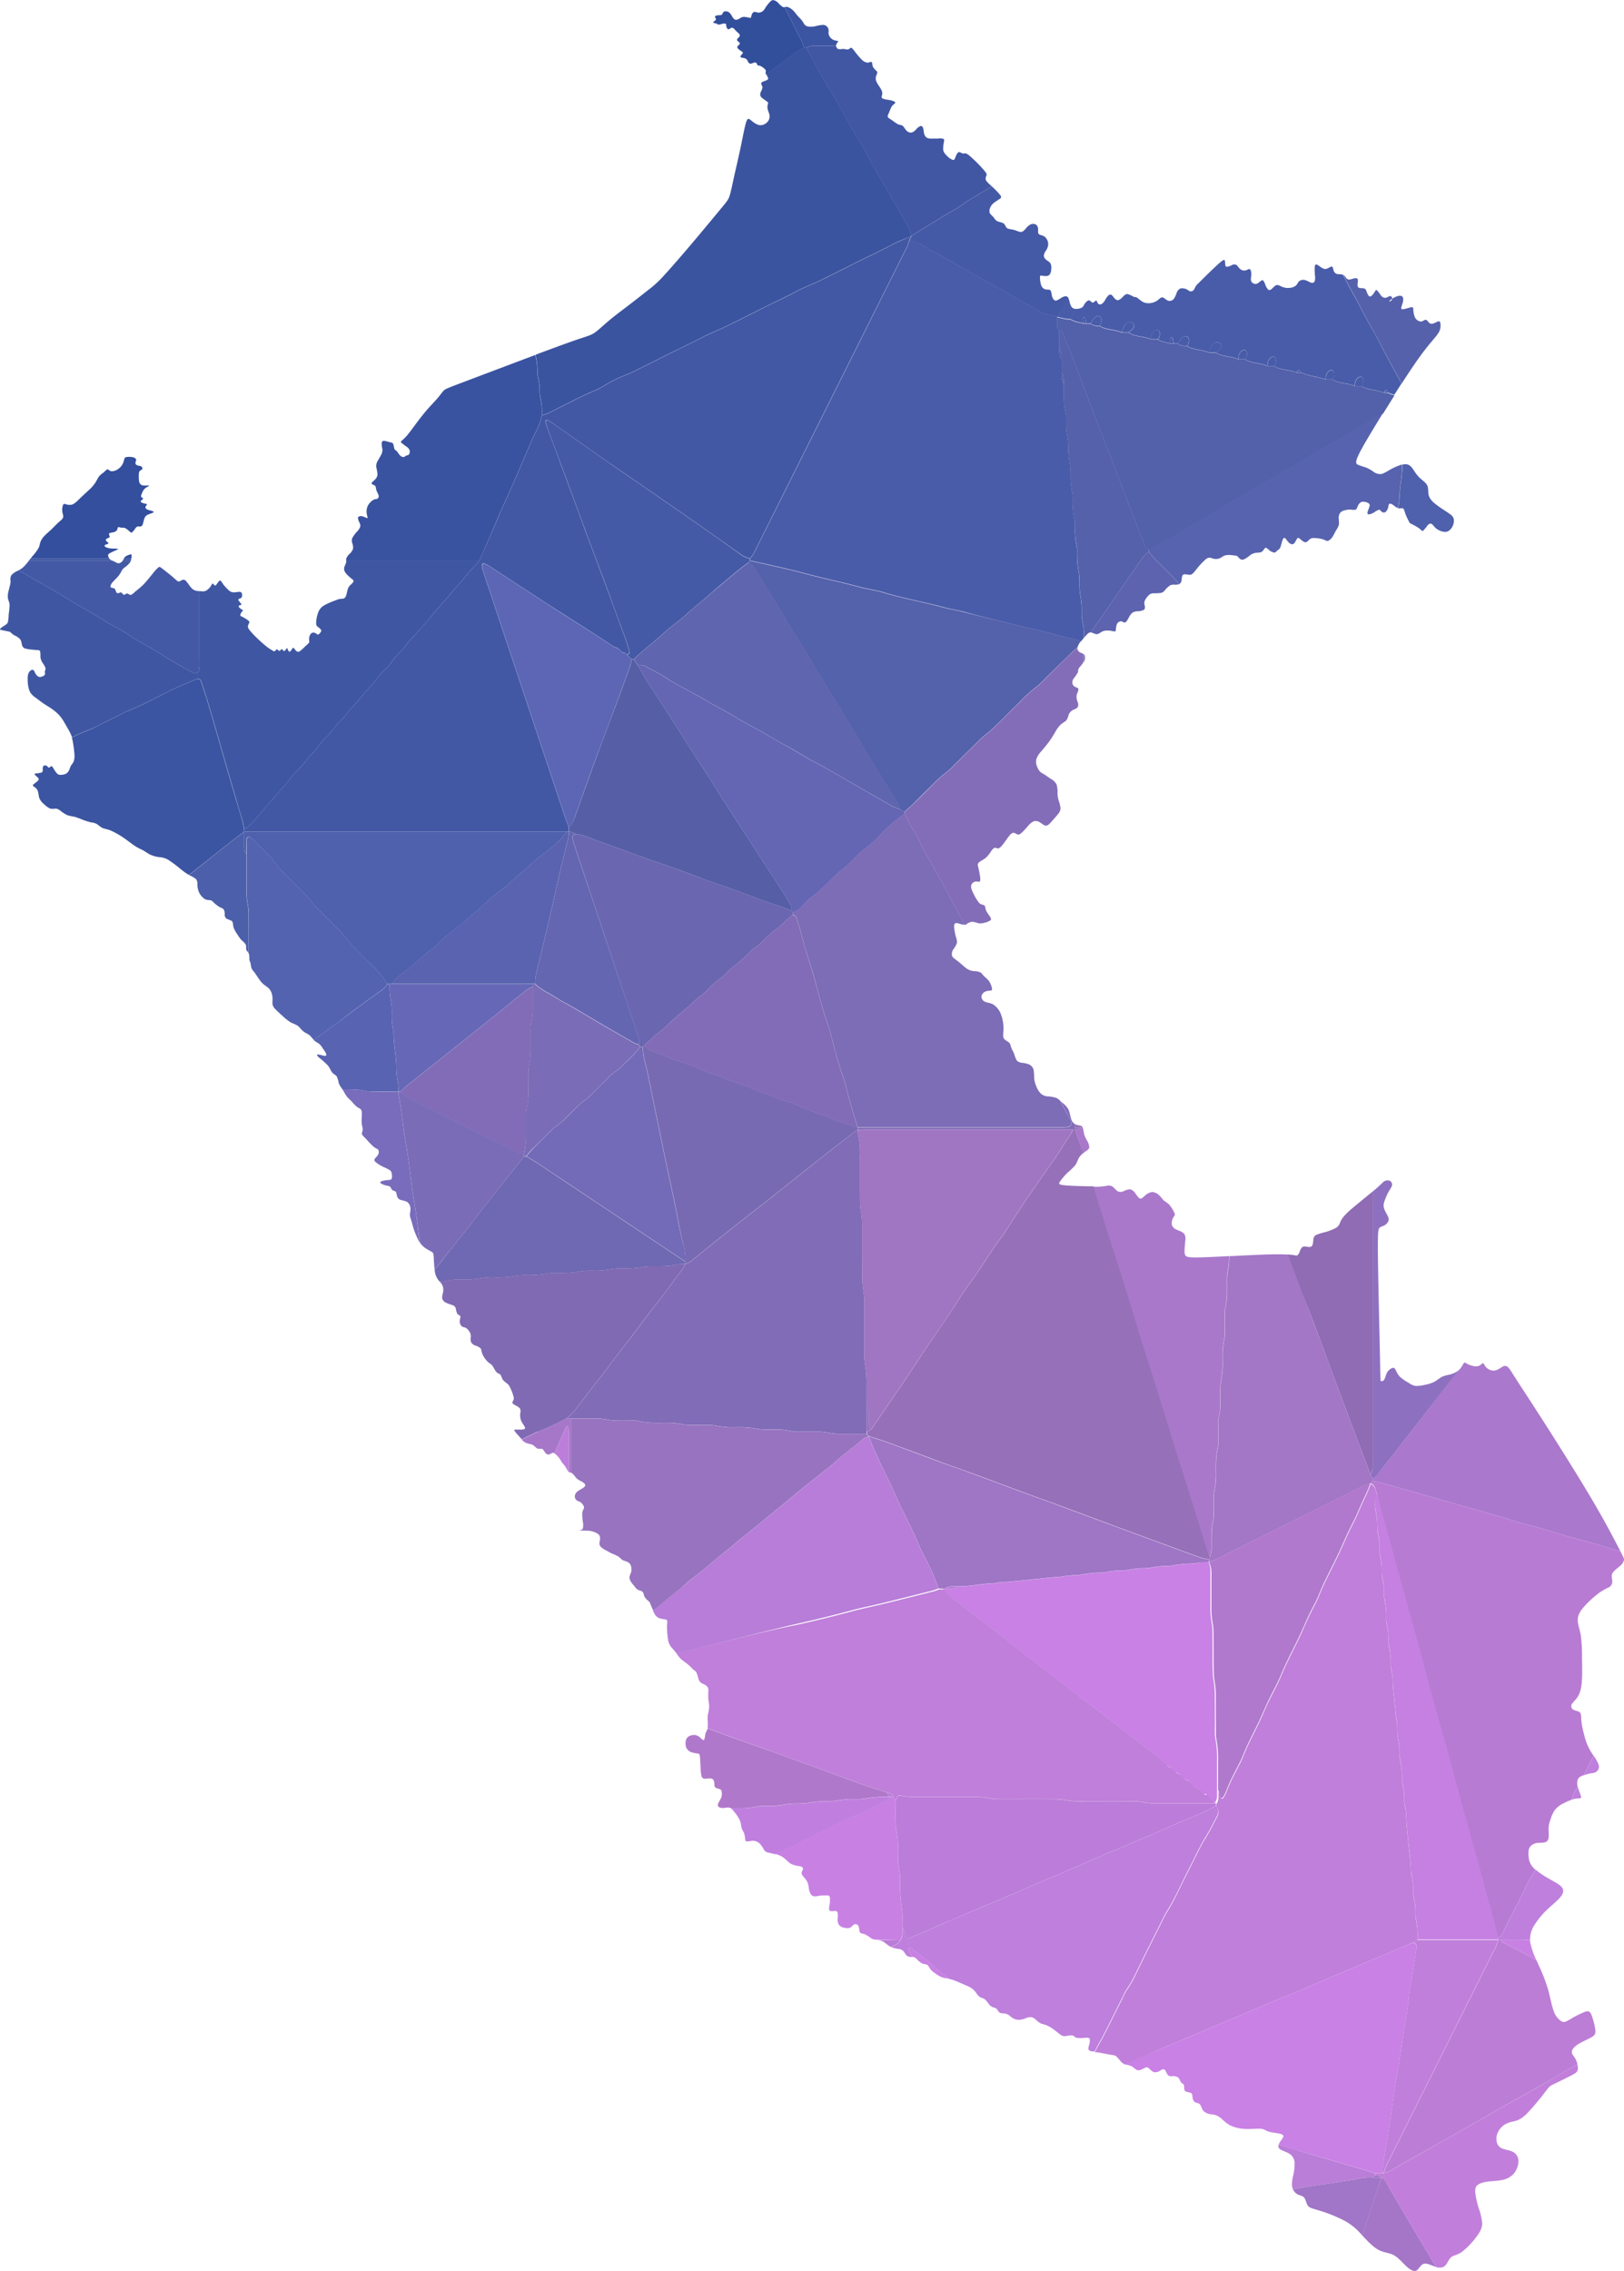 <svg id="peru" xmlns="http://www.w3.org/2000/svg" viewBox="0 0 742.41 1037.59"><defs><style>.cls-1,.cls-25,.cls-45,.cls-69{fill:none;}.cls-2{fill:#3c55a2;}.cls-3{fill:#3a53a1;}.cls-4{fill:#3b54a0;}.cls-5{fill:#4157a3;}.cls-6{fill:#324f9c;}.cls-7{fill:#495ca9;}.cls-8{fill:#5661ac;}.cls-9{fill:#a175c7;}.cls-10{fill:#a576c7;}.cls-11{fill:#4258a5;}.cls-12{fill:#3f57a3;}.cls-13{fill:#334f9e;}.cls-14{fill:#4459a5;}.cls-15{fill:#455aa6;}.cls-16{fill:#5360aa;}.cls-17{fill:#4f60ad;}.cls-18{fill:#be7fdd;}.cls-19{fill:#b87dd5;}.cls-20{fill:#ba7dd8;}.cls-21{fill:#c17fdb;}.cls-22{fill:#565fa5;}.cls-23{fill:#5c66b5;}.cls-24{fill:#5963af;}.cls-25{stroke:#455aa6;}.cls-25,.cls-45,.cls-69{stroke-linecap:round;stroke-linejoin:round;stroke-width:0;}.cls-26{fill:#5763ae;}.cls-27{fill:#bc7dd6;}.cls-28{fill:#c881e3;}.cls-29{fill:#c07fda;}.cls-30{fill:#c981e5;}.cls-31{fill:#bb7dd9;}.cls-32{fill:#c07fdf;}.cls-33{fill:#b078cb;}.cls-34{fill:#4c5faa;}.cls-35{fill:#c17fdc;}.cls-36{fill:#5461ab;}.cls-37{fill:#6a68b5;}.cls-38{fill:#5463b0;}.cls-39{fill:#6668b7;}.cls-40{fill:#5863b2;}.cls-41{fill:#6065af;}.cls-42{fill:#6466b4;}.cls-43{fill:#6a66b0;}.cls-44{fill:#6566b2;}.cls-45{stroke:#565fa5;}.cls-46{fill:#7a6cb7;}.cls-47{fill:#5d63ae;}.cls-48{fill:#b87bd4;}.cls-49{fill:#c580e1;}.cls-50{fill:#b079cd;}.cls-51{fill:#bf7fda;}.cls-52{fill:#a677c9;}.cls-53{fill:#846db8;}.cls-54{fill:#826cb7;}.cls-55{fill:#7b6cb8;}.cls-56{fill:#796cbc;}.cls-57{fill:#7d6cb6;}.cls-58{fill:#786ab2;}.cls-59{fill:#736bb8;}.cls-60{fill:#6f68b2;}.cls-61{fill:#aa78cc;}.cls-62{fill:#a376c6;}.cls-63{fill:#8e70c0;}.cls-64{fill:#a978cb;}.cls-65{fill:#8f6cb4;}.cls-66{fill:#906cb0;}.cls-67{fill:#9f75c6;}.cls-68{fill:#b77dd8;}.cls-69{stroke:#c07fda;}.cls-70{fill:#816cb7;}.cls-71{fill:#9773c0;}.cls-72{fill:#806ab4;}.cls-73{fill:#bc7eda;}.cls-74{fill:#9670b9;}.cls-75{fill:#a075c2;}</style></defs><path class="cls-1" d="M821.71,152.4c-.14.33.88,0,1.21-.69a1.14,1.14,0,0,0,.11-.44A4.72,4.72,0,0,0,821.71,152.4Z" transform="translate(-186.59 -14.71)"/><path class="cls-2" d="M551.56,30.57c1,2,2.17,3.86,2.53,6.09h1a5.9,5.9,0,0,1,3.38-1l5.11,0h5.19a2.37,2.37,0,0,1,.55-1.38c.28-.37.56-.65.37-.79a12,12,0,0,0-1.48-.32,4.28,4.28,0,0,1-1.8-1.07,4,4,0,0,1-1-1.71,5.67,5.67,0,0,1,0-1.53,2.79,2.79,0,0,0-.46-1.62,2.54,2.54,0,0,0-2.09-1.16,18.23,18.23,0,0,0-3.7.65,8.29,8.29,0,0,1-2.73.14,3.09,3.09,0,0,1-1.86-.74c-.46-.47-.74-1.21-1.34-2s-1.53-1.63-2.17-2.37-1-1.39-1.76-2.13a6.91,6.91,0,0,0-2.69-1.76,3.12,3.12,0,0,0-1.32.09Q548.4,24.25,551.56,30.57Z" transform="translate(-186.59 -14.71)"/><path class="cls-3" d="M246.63,269.91h-3.4a5,5,0,0,1-.43.77,2.65,2.65,0,0,1-.21.26h3.72A5.81,5.81,0,0,0,246.63,269.91Z" transform="translate(-186.59 -14.71)"/><path class="cls-3" d="M412,256.46c1.3-3,2.52-6,3.83-8.91,1.72-3.89,3.51-7.74,5.24-11.63,1-2.33,2-4.68,3-7,1.88-4.37,3.74-8.75,5.64-13.12.54-1.25,1.15-2.47,1.77-3.68a31.22,31.22,0,0,0,2.8-7.65,29.78,29.78,0,0,0-.7-8.09,12.72,12.72,0,0,1-.3-3,25.71,25.71,0,0,0-.7-6,10.72,10.72,0,0,1-.3-2.52,31.15,31.15,0,0,0-.79-7.07,9.1,9.1,0,0,1-.16-.91c-10.25,3.84-24.8,9.35-32.5,12.26s-8.57,3.25-9.36,4-1.62,2.09-3,3.66-3.2,3.43-5.1,5.65-3.84,4.82-5.46,7-2.92,3.93-3.94,5-1.76,1.58-2,1.9-.09.51.38.88,1.2.93,1.89,1.44a3.81,3.81,0,0,1,1.58,1.67,2.46,2.46,0,0,1-.28,2c-.32.42-.79.33-1.2.51s-.79.65-1.3.7a2.39,2.39,0,0,1-1.71-.93c-.56-.6-1-1.43-1.44-1.85s-.79-.42-1-1-.32-1.67-.55-2.23-.61-.55-1.35-.74-1.85-.55-2.59-.65-1.11.1-1.25.65a6.67,6.67,0,0,0,.09,2.32,4.43,4.43,0,0,1-.09,2.68c-.42,1.12-1.44,2.6-2,3.71a4.16,4.16,0,0,0-.51,2.78,21.82,21.82,0,0,1,.51,3,3.37,3.37,0,0,1-.84,2.22,14.29,14.29,0,0,1-1.39,1.3c-.37.37-.55.74-.32,1s.88.46,1.25.7a1.25,1.25,0,0,1,.56,1,8.08,8.08,0,0,0,.46,1.76,9.08,9.08,0,0,1,.83,1.9,1.41,1.41,0,0,1-.55,1.39c-.37.23-.84.13-1.39.32A5.14,5.14,0,0,0,356,244.1a6.18,6.18,0,0,0-1.48,2.22,6.33,6.33,0,0,0-.32,2.78c.09.88.37,1.62.41,2s-.14.37-.6.19a11.42,11.42,0,0,0-1.85-.7,2.34,2.34,0,0,0-1.53.14.79.79,0,0,0-.37.88,5.58,5.58,0,0,0,.51,1.58,3.64,3.64,0,0,1,.56,1.94,5.34,5.34,0,0,1-1.44,2.36,15.08,15.08,0,0,0-2.22,3,3.28,3.28,0,0,0,0,2.5,4.92,4.92,0,0,1,.27,2.59,6.12,6.12,0,0,1-1.62,2.27,6,6,0,0,0-1.39,1.95,3.57,3.57,0,0,0-.07,1.17h60.8C407.78,266.1,409.92,261.29,412,256.46Z" transform="translate(-186.59 -14.71)"/><path class="cls-3" d="M236.83,270.22a1.93,1.93,0,0,1-.27-.31h-36l-.81,1H238A4.73,4.73,0,0,1,236.83,270.22Z" transform="translate(-186.59 -14.71)"/><path class="cls-4" d="M432.33,184.75a10.72,10.72,0,0,0,.3,2.52,25.71,25.71,0,0,1,.7,6,12.72,12.72,0,0,0,.3,3,29.78,29.78,0,0,1,.7,8.09,16.78,16.78,0,0,0,4.73-1.86c4.57-2.28,9.13-4.59,13.71-6.83,2-1,4-1.8,6.05-2.73a27.08,27.08,0,0,0,3.19-1.59,65.47,65.47,0,0,1,11.4-5.67c1.43-.54,2.8-1.24,4.17-1.92q6.65-3.28,13.25-6.62c5.77-2.91,11.65-5.6,17.36-8.63,2.4-1.27,4.95-2.24,7.43-3.37,1.39-.63,2.79-1.27,4.16-1.95q8.24-4.1,16.44-8.22c5.17-2.59,10.45-5,15.53-7.73,1.49-.81,3.08-1.43,4.64-2.12s3.44-1.46,5.12-2.28q7.56-3.72,15.08-7.53c5.6-2.86,11.35-5.42,16.91-8.39,3.13-1.67,6.48-3,9.74-4.41h0c-.48-2.56-1.85-4.76-3.06-7-1.45-2.7-3.06-5.31-4.55-8-3.13-5.66-6.52-11.17-9.75-16.77-1.53-2.65-2.9-5.4-4.34-8.1-.33-.6-.64-1.21-1-1.78-4.21-6.62-8-13.45-11.64-20.41-.39-.75-.89-1.45-1.35-2.17-3.72-5.91-7-12-10.4-18.17-.65-1.2-1.35-2.36-2-3.54h-1a10.48,10.48,0,0,0-2.32,1q-7.51,5.49-15,11a11.79,11.79,0,0,1,.91,1.87c.09.56-.37.83-1.11,1.11s-1.76.56-2,1.07.46,1.25.51,2a5.49,5.49,0,0,1-.79,2.17,2.45,2.45,0,0,0-.09,1.81,2.94,2.94,0,0,0,1.11,1.16l1.76,1.3c.46.32.65.41.6.78a9.9,9.9,0,0,0-.32,1.76,7.19,7.19,0,0,0,.51,2.23,6,6,0,0,1,.46,1.76,3.73,3.73,0,0,1-.46,2.17A4.46,4.46,0,0,1,536,71.49a3.68,3.68,0,0,1-2.54.33,8.14,8.14,0,0,1-2.78-1.53c-.84-.65-1.48-1.3-2-1.25s-.88.79-1.49,3.33-1.43,6.9-2.31,11-1.81,8-2.6,11.57-1.43,6.81-2,8.76-1,2.59-4,6.2-8.43,10.19-13.57,16.26-10,11.62-13.11,15a48.87,48.87,0,0,1-6.76,6.11c-2.13,1.67-4.91,3.89-8.06,6.3s-6.66,5-9.49,7.36-5,4.5-6.81,5.75-3.43,1.62-7,2.82-9.26,3.24-19.54,7.09l-.52.19a9.1,9.1,0,0,0,.16.91A31.15,31.15,0,0,1,432.33,184.75Z" transform="translate(-186.59 -14.71)"/><path class="cls-5" d="M558.5,35.66a5.9,5.9,0,0,0-3.38,1c.68,1.18,1.38,2.34,2,3.54,3.35,6.13,6.68,12.26,10.4,18.17.46.72,1,1.42,1.35,2.17,3.6,7,7.43,13.79,11.64,20.41.36.57.67,1.18,1,1.78,1.44,2.7,2.81,5.45,4.34,8.1,3.23,5.6,6.62,11.11,9.75,16.77,1.49,2.68,3.1,5.29,4.55,8,1.21,2.24,2.58,4.44,3.06,7h0c4.06-2.8,8.37-5.2,12.53-7.84s8.58-4.82,12.54-7.78c1.62-1.21,3.47-2.13,5.21-3.19L640,99.86l-.49-.44c-1.39-1.25-2.13-2-2.31-2.69a3,3,0,0,1,.37-1.85c.18-.51.18-.88-1.44-2.73a62.53,62.53,0,0,0-6.62-6.53c-1.76-1.34-2-.7-2.59-.74s-1.39-.79-2-.65-1.11,1.16-1.44,2-.51,1.62-1.16,1.57a6,6,0,0,1-2.59-1.67A7,7,0,0,1,618,84a4,4,0,0,1-.23-1.9,20.66,20.66,0,0,1,.28-2.27c.14-.74.32-1.39-.14-1.67a6.18,6.18,0,0,0-2.55-.14c-1,0-1.8,0-2.68,0a4.66,4.66,0,0,1-2.46-.42,3.28,3.28,0,0,1-1.2-2c-.19-.79-.19-1.53-.37-2.18s-.56-1.21-1.11-1.16a4.43,4.43,0,0,0-2,1.39,5.18,5.18,0,0,1-2.13,1.62,2.67,2.67,0,0,1-2.4-.88c-.7-.69-1.16-1.71-1.76-2.18s-1.35-.37-2.18-.74a21,21,0,0,1-2.64-1.8c-.88-.6-1.71-1-1.95-1.48s.14-1.16.51-2a26.47,26.47,0,0,1,1.16-2.69,5,5,0,0,1,1.25-1.3c.37-.32.65-.69.23-1a8,8,0,0,0-2.82-.84c-1.3-.23-2.78-.41-3.1-1s.51-1.48.09-2.87-2.09-3.24-2.64-4.68a3.78,3.78,0,0,1,.28-3.15c.27-.69.27-1.06-.14-1.53a7.18,7.18,0,0,1-1.62-1.85c-.37-.83-.28-1.94-.61-2.22s-1.06.28-1.89.28a4.39,4.39,0,0,1-2.74-1.49,29.59,29.59,0,0,1-2.64-3.05c-.64-.84-.92-1.21-1.25-1.58s-.69-.74-1-.69-.6.51-1,.69a2.06,2.06,0,0,1-1.3,0,5.65,5.65,0,0,0-1.57-.14,5,5,0,0,1-2,0,1.55,1.55,0,0,1-.83-1.43h-5.19Z" transform="translate(-186.59 -14.71)"/><path class="cls-6" d="M554.09,36.66c-.36-2.23-1.54-4.12-2.53-6.09q-3.15-6.32-6.31-12.62a1.36,1.36,0,0,1-.72,0,9.46,9.46,0,0,1-2.18-1.9,4,4,0,0,0-2.31-1.3c-.7,0-1.25.56-1.85,1.25a20.86,20.86,0,0,0-1.67,2.18,5.75,5.75,0,0,1-1.11,1.53,3.58,3.58,0,0,1-2,.79c-.7,0-1.25-.37-1.76-.37a1.49,1.49,0,0,0-1.25.92,15.43,15.43,0,0,0-.51,1.62c-.14.33-.32.23-.93.1a12,12,0,0,0-2.31-.33,2.65,2.65,0,0,0-1.53.46,6.74,6.74,0,0,1-1.53.79,1.49,1.49,0,0,1-1.34-.23,4.23,4.23,0,0,1-1-1.3,7.33,7.33,0,0,0-1.16-1.62,2.71,2.71,0,0,0-1.53-.65,1.57,1.57,0,0,0-1.25.33,5.73,5.73,0,0,0-.56,1c-.18.28-.46.37-1,.41a10.4,10.4,0,0,0-1.71.19c-.47.14-.65.42-.56.74s.46.7.42,1-.51.6-.84.88-.5.56-.32.69a8.63,8.63,0,0,0,1.16.28c.42.14.69.42,1,.51a2.35,2.35,0,0,0,1.2-.14,7.14,7.14,0,0,1,1.62-.32c.47,0,.74.18.84.46s0,.65.13,1.11.51,1,.88,1.07.75-.42,1.16-.6a1.21,1.21,0,0,1,1.25.18,14.36,14.36,0,0,1,1.11,1.21,17.66,17.66,0,0,1,1.44,1.34.9.9,0,0,1,.09,1.16c-.23.37-.69.74-.92,1.06a.63.63,0,0,0,0,.88c.23.28.69.56.92.84a.57.57,0,0,1,0,.83c-.23.28-.69.55-.88.88a.9.9,0,0,0,.23,1.06A8.84,8.84,0,0,0,525.36,38c.46.32.83.6.83.88s-.37.55-.65.88a1.3,1.3,0,0,0-.41.93c0,.23.32.32.83.41a4.57,4.57,0,0,1,1.71.51A3.9,3.9,0,0,1,528.6,43a1.42,1.42,0,0,0,1.11.84,7.42,7.42,0,0,0,1.53-.51,1.14,1.14,0,0,1,1.2.23c.23.28.23.74.47.93s.69.09,1.34.37a7,7,0,0,1,1.94,1.39c.47.46.56.74.51,1.06a2.09,2.09,0,0,0,0,1.3l.07.12q7.49-5.52,15-11A10.48,10.48,0,0,1,554.09,36.66Z" transform="translate(-186.59 -14.71)"/><polygon class="cls-7" points="483.19 144.72 483.19 144.72 483.19 144.72 483.19 144.72"/><path class="cls-7" d="M669.79,159.43c2,.44,4,1.15,6.13,1,.78-1.5,1.43-3.06,2.16-4.59a2.65,2.65,0,0,1-.77-.22c-1.07-.51-1.44-1.8-1.76-3a9,9,0,0,0-.69-2q-1.82,3-3.62,6C670.71,157.61,670.27,158.53,669.79,159.43Z" transform="translate(-186.59 -14.71)"/><path class="cls-7" d="M682.06,162.49a3.24,3.24,0,0,1-.41-2.41c.06-.14.23-.35.33-.33.28,0,.75.12.78.27.17.81.23,1.64.33,2.47h2c.56-.84,1.06-1.72,1.68-2.5a4.05,4.05,0,0,1,1.26-.8,1.46,1.46,0,0,1,2,1,3.84,3.84,0,0,1-.8,3.31c1.8,1.26,3.94,1.5,6,1.92a17.65,17.65,0,0,1,4.23,1.14h0A8.18,8.18,0,0,1,701,163a2.63,2.63,0,0,1,2.1-1.11,1.92,1.92,0,0,1,1.66.9,1.56,1.56,0,0,1,0,1.85c-.67.72-1.44,1.34-2.16,2,1.8,1.26,3.94,1.5,6,1.92a17.85,17.85,0,0,1,4.24,1.14h0c.07-1.5.31-3,1.65-3.9a1.75,1.75,0,0,1,1.33-.3,1.67,1.67,0,0,1,.88,1,3.52,3.52,0,0,1-.8,3.2c1.84,1.3,4.08,1.43,6.15,2a3.15,3.15,0,0,1-.41-2.41c0-.14.23-.35.32-.34.28,0,.76.13.79.27.17.82.23,1.65.32,2.48h2c.55-.84,1.05-1.72,1.68-2.5a3.53,3.53,0,0,1,1.26-.8,1.45,1.45,0,0,1,2,1,3.84,3.84,0,0,1-.8,3.31c1.8,1.26,4,1.5,6,1.92a17.65,17.65,0,0,1,4.23,1.14h0a8.18,8.18,0,0,1,1.52-3.63A2.69,2.69,0,0,1,743,171a2,2,0,0,1,1.66.91,1.56,1.56,0,0,1-.06,1.85c-.67.71-1.43,1.34-2.16,2,1.8,1.26,3.95,1.5,6,1.92a18.1,18.1,0,0,1,4.23,1.13h0c.08-1.5.32-2.95,1.65-3.89a1.76,1.76,0,0,1,1.33-.3,1.64,1.64,0,0,1,.88,1,3.5,3.5,0,0,1-.79,3.19c1.8,1.27,3.94,1.51,6,1.92a18.63,18.63,0,0,1,4.23,1.14h0c.07-1.5.31-2.95,1.65-3.89a1.76,1.76,0,0,1,1.33-.3,1.64,1.64,0,0,1,.88,1,3.52,3.52,0,0,1-.79,3.19c1.8,1.27,3.94,1.51,6,1.92a18.63,18.63,0,0,1,4.23,1.14h0a5.46,5.46,0,0,1,.53-.71c.61-.54.88-.48,1.39.29a1.94,1.94,0,0,1,.12.43,40.78,40.78,0,0,0,7.35,2c1.32.32,2.61.71,3.91,1.06h0c.08-1.5.32-2.95,1.66-3.89a1.73,1.73,0,0,1,1.32-.3,1.61,1.61,0,0,1,.89,1,3.5,3.5,0,0,1-.8,3.19c1.8,1.27,3.95,1.5,6,1.92a17.65,17.65,0,0,1,4.23,1.14h0c.08-1.5.32-3,1.66-3.89a1.73,1.73,0,0,1,1.32-.3,1.59,1.59,0,0,1,.88,1,3.5,3.5,0,0,1-.79,3.19c1.8,1.27,4,1.5,6,1.92a17.65,17.65,0,0,1,4.23,1.14,4.28,4.28,0,0,1,.54-.71c.61-.54.88-.48,1.38.29a1.44,1.44,0,0,1,.13.43,28.58,28.58,0,0,0,2.79.94c1.09-1.72,2.18-3.43,3.26-5.1-2.55-4.76-5.16-9.49-7.71-14.26-2.32-4.35-4.51-8.79-7-13-2.58-4.42-4.69-9.08-7.26-13.48-1.7-2.92-3.21-5.95-4.77-8.93a1.86,1.86,0,0,0-.19-.11c-.79-.28-2-.09-2.78-.37a2.44,2.44,0,0,1-1.39-1.81c-.23-.78-.32-1.62-.93-1.52s-1.71,1.11-2.82,1.11-2.22-1-3.06-1.58-1.39-.64-1.62,0a9.66,9.66,0,0,0-.09,2.87c0,.84,0,1.12.09,1.76a6.8,6.8,0,0,1-.09,2.37,1.25,1.25,0,0,1-1.58.88c-.78-.19-1.8-.93-2.82-1.21a3,3,0,0,0-2.69.47c-.65.55-.92,1.48-1.62,2.08a5.19,5.19,0,0,1-2.87,1,6.88,6.88,0,0,1-3.06-.37c-1-.37-1.89-1-2.68-.92s-1.44.92-2.09,1.52-1.29,1-1.85.61a6.28,6.28,0,0,1-1.43-2.5c-.42-1-.79-2-1.44-1.81s-1.57,1.34-2.55,1.62a2.11,2.11,0,0,1-2.36-1.16c-.37-.79-.09-1.71,0-2.82s-.13-2.41-.64-2.69-1.35.47-2.23.6a3.1,3.1,0,0,1-2.45-.92c-.65-.61-1-1.35-1.53-1.67a2.2,2.2,0,0,0-2,.09,6.78,6.78,0,0,1-2.41.79c-.56-.09-.65-.83-.69-1.53s-.05-1.34-.33-1.53-.83.1-2.13,1.21-3.33,3.05-5.19,4.86-3.52,3.47-4.49,4.45a7,7,0,0,0-1.48,1.71,5.73,5.73,0,0,1-.83,1.53,1.87,1.87,0,0,1-1.53.51c-.46-.1-.74-.47-1.48-.84a4.59,4.59,0,0,0-2.83-.51,3.19,3.19,0,0,0-1.85,2,11,11,0,0,1-1.34,2.83,2.43,2.43,0,0,1-2.6.78c-.92-.32-1.76-1.34-2.5-1.48s-1.39.6-2.17,1.21a6.87,6.87,0,0,1-2.88,1.29,6.26,6.26,0,0,1-3.75-.32,19.74,19.74,0,0,1-2.87-2.09c-.65-.41-.93-.13-1.62-.41a12.22,12.22,0,0,0-2.69-1.21c-.88-.09-1.53.56-2.22,1.25a4.67,4.67,0,0,1-2.13,1.53c-.69.1-1.34-.46-1.85-1.06s-.88-1.25-1.35-1.44a1.48,1.48,0,0,0-1.48.56,9.76,9.76,0,0,0-1.25,1.8,5.29,5.29,0,0,1-1.48,1.81,1.39,1.39,0,0,1-1.76-.09c-.42-.47-.51-1.39-.88-1.39s-1,.92-1.57.92-1-.92-1.67-1-1.48.79-2,1.53-.55,1.39-1.48,1.85a5.43,5.43,0,0,1-3,.45c-.73,1.53-1.38,3.09-2.16,4.59C677.76,161.76,680,161.88,682.06,162.49Z" transform="translate(-186.59 -14.71)"/><path class="cls-8" d="M812.63,162.74c2.49,4.26,4.68,8.7,7,13,2.55,4.77,5.16,9.5,7.71,14.26,2.49-3.85,4.9-7.48,6.92-10.37,5.65-8.06,8.34-10.37,9.68-12.46a6.35,6.35,0,0,0,1.11-4.86c-.23-.93-.69-.93-1.52-.56s-2,1.12-2.92.84-1.44-1.58-2.09-1.76-1.39.74-2.36.78a3.36,3.36,0,0,1-2.78-2,10.48,10.48,0,0,1-.69-3.66c-.09-.88-.28-1.06-1.39-.78s-3.15,1-3.84.78-.05-1.43.32-2.68.46-2.55-.14-3.1-1.9-.38-3.19.23a10.28,10.28,0,0,0-1.42.81,1.14,1.14,0,0,1-.11.44c-.33.65-1.35,1-1.21.69a4.72,4.72,0,0,1,1.32-1.13,1.13,1.13,0,0,0-.76-1.23c-.6-.09-1.44.65-2.22.79a2.48,2.48,0,0,1-2.23-1.16,18.12,18.12,0,0,0-1.8-2.32c-.47-.27-.74.37-1.25,1.16s-1.25,1.72-1.86,1.72-1.06-.93-1.39-1.76-.51-1.58-1.15-1.86-1.76-.09-2.41-.32-.84-.88-.79-1.67a7.4,7.4,0,0,0,.14-2.22c-.19-.51-.83-.6-1.58-.46s-1.57.5-2.22.55a1.71,1.71,0,0,1-1.53-.74,4.43,4.43,0,0,0-1.38-1.42c1.56,3,3.07,6,4.77,8.93C807.94,153.66,810.05,158.32,812.63,162.74Z" transform="translate(-186.59 -14.71)"/><path class="cls-9" d="M818.21,1009.59l0,0h0l0,0-4.11,0h0c-3.8-.32-7.42.83-11.11,1.34-4.21.57-8.37,1.41-12.59,1.93s-8.49,1.37-12.74,2.08a5,5,0,0,0,2,2.28c1.12.65,2.41.65,3.15,1.57s.93,2.78,1.76,3.8,2.32,1.2,5.56,2.22a67.28,67.28,0,0,1,11.67,4.82,28.75,28.75,0,0,1,7.49,6.38q3.6-10.8,7.21-21.61C817,1012.77,817.62,1011.19,818.21,1009.59Z" transform="translate(-186.59 -14.71)"/><path class="cls-10" d="M825.87,1021.52c-1.81-3.08-3.56-6.19-5.32-9.3a7,7,0,0,0-2.31-2.65l0,0c-.59,1.6-1.22,3.18-1.76,4.79q-3.62,10.8-7.21,21.61h0c2.23,2.41,4.82,5.19,7.32,6.58s4.91,1.39,6.95,2.41,3.7,3,5.46,4.72,3.62,3,4.91,2.5,2-2.69,3.52-3.15,3.71.83,5.56,1.39h0l-4.91-8.32C834,1035.27,829.92,1028.4,825.87,1021.52Z" transform="translate(-186.59 -14.71)"/><path class="cls-11" d="M298.17,394.75h0v0Z" transform="translate(-186.59 -14.71)"/><path class="cls-11" d="M593.5,127c-5.56,3-11.31,5.53-16.91,8.39q-7.51,3.83-15.08,7.53c-1.68.82-3.42,1.52-5.12,2.28s-3.15,1.31-4.64,2.12c-5.08,2.77-10.36,5.14-15.53,7.73q-8.21,4.14-16.44,8.22c-1.37.68-2.77,1.32-4.16,1.95-2.48,1.13-5,2.1-7.43,3.37-5.71,3-11.59,5.72-17.36,8.63q-6.6,3.34-13.25,6.62c-1.37.68-2.74,1.38-4.17,1.92a65.47,65.47,0,0,0-11.4,5.67,27.08,27.08,0,0,1-3.19,1.59c-2,.93-4.06,1.76-6.05,2.73-4.58,2.24-9.14,4.55-13.71,6.83a16.78,16.78,0,0,1-4.73,1.86,31.22,31.22,0,0,1-2.8,7.65c-.62,1.21-1.23,2.43-1.77,3.68-1.9,4.37-3.76,8.75-5.64,13.12-1,2.35-2,4.7-3,7-1.73,3.89-3.52,7.74-5.24,11.63-1.31,2.95-2.53,5.95-3.83,8.91-2.11,4.83-4.25,9.64-6.38,14.46a4.72,4.72,0,0,1-.56.86c-3.68,3.55-6.67,7.72-10.15,11.45-1.86,2-3.46,4.21-5.28,6.23s-3.46,3.73-5.05,5.74c-2.84,3.6-6,7-9,10.39a38.38,38.38,0,0,0-4,4.64,13.8,13.8,0,0,1-2,2.34A35.43,35.43,0,0,0,365,318a16.31,16.31,0,0,1-2.06,2.27,36.86,36.86,0,0,0-5,5.78,22.88,22.88,0,0,1-2.39,2.65c-3.19,3.53-6,7.37-9.48,10.69a34.08,34.08,0,0,1-5,5.83c-.71.73-1.28,1.59-1.92,2.37-.87,1.06-1.69,2.15-2.63,3.13a43.62,43.62,0,0,0-5.35,6.16,27.09,27.09,0,0,1-2.4,2.65c-1.77,2.07-3.44,4.22-5.27,6.23s-3.91,3.79-5.38,6.14a15.06,15.06,0,0,1-2,2.3c-1.44,1.46-2.64,3.13-4,4.62-3.94,4.24-7.34,9-11.53,13-.74.7-1.59,1.27-2.39,1.9,0,.34,0,.68,0,1H437.43l8.16,0h0l1-.05h0c0-.67,0-1.34,0-2-.64-1.76-1.33-3.5-1.93-5.27q-18.18-54.5-36.34-109c-.43-1.29-.87-2.58-1.25-3.89a8.31,8.31,0,0,1-.18-1.5c-.05-.48.62-1.1,1-.92a20,20,0,0,1,2.26,1.15c8.56,5.57,17.08,11.19,25.66,16.73,7.86,5.08,15.78,10.08,23.66,15.12,2.15,1.38,4.27,2.8,6.4,4.22a8.47,8.47,0,0,0,3.21,1.51l0,0,0,0,0,0c.34.33.71.64,1,1h0c.33.34.67.66,1,1l-1-1,1,1,1,0c.35.34.7.68,1.06,1l-1.06-1,1.06,1h0c.69-.25,1.31-.73,1.12-1.47-.51-2-1.12-3.92-1.79-5.84-.77-2.25-1.66-4.46-2.48-6.7-1.52-4.15-3-8.32-4.56-12.46q-2.92-7.9-5.88-15.79c-1.73-4.62-3.49-9.23-5.23-13.85-.36-1-.68-1.92-1-2.88q-3.09-8.37-6.21-16.75c-1.41-3.83-2.82-7.67-4.24-11.49-2-5.43-4-10.84-6.05-16.27a26.55,26.55,0,0,1-.88-2.92c-.05-.24.21-.58.39-.82.06-.08.36-.07.49,0,.88.51,1.78,1,2.61,1.58,2.38,1.65,4.72,3.35,7.09,5q9.18,6.47,18.38,12.91l1.69,1.15c6.18,4.24,12.36,8.46,18.52,12.72q12,8.28,23.91,16.6c5.44,3.8,10.85,7.64,16.27,11.47a10.26,10.26,0,0,0,4.19,1.81c.5-.69,1.06-1.33,1.49-2.06.6-1,1.1-2.12,1.63-3.18q33.51-67,67-133.93c1-2,2.17-3.88,2.56-6.1h0l1-2.05h0C600,124.05,596.63,125.33,593.5,127Z" transform="translate(-186.59 -14.71)"/><path class="cls-12" d="M231,346.47l11-5.48c.91-.46,1.8-1,2.75-1.35,7.64-3,14.73-7.07,22.12-10.54,3.23-1.52,6.56-2.82,9.85-4.21a1.56,1.56,0,0,1,1.73.74c1.11,3.39,2.24,6.78,3.27,10.2,1.43,4.72,2.8,9.46,4.17,14.2.62,2.12,1.2,4.26,1.81,6.38q3.42,11.76,6.85,23.52c1,3.59,2.16,7.17,3.18,10.76a27.84,27.84,0,0,1,.52,3c.8-.63,1.65-1.2,2.39-1.9,4.19-4,7.59-8.72,11.53-13,1.38-1.49,2.58-3.16,4-4.62a15.06,15.06,0,0,0,2-2.3c1.47-2.35,3.56-4.12,5.38-6.14s3.5-4.16,5.27-6.23a27.09,27.09,0,0,0,2.4-2.65,43.62,43.62,0,0,1,5.35-6.16c.94-1,1.76-2.07,2.63-3.13.64-.78,1.21-1.64,1.92-2.37a34.08,34.08,0,0,0,5-5.83c3.43-3.32,6.29-7.16,9.48-10.69a22.88,22.88,0,0,0,2.39-2.65,36.86,36.86,0,0,1,5-5.78A16.31,16.31,0,0,0,365,318a35.43,35.43,0,0,1,4.62-5.45,13.8,13.8,0,0,0,2-2.34,38.38,38.38,0,0,1,4-4.64c3.07-3.41,6.2-6.79,9-10.39,1.59-2,3.34-3.85,5.05-5.74s3.42-4.24,5.28-6.23c3.48-3.73,6.47-7.9,10.15-11.45a4.72,4.72,0,0,0,.56-.86h-60.8a2.94,2.94,0,0,1,0,.59,9.93,9.93,0,0,1-.69,1.85,3.16,3.16,0,0,0-.24,1.71,3.69,3.69,0,0,0,.93,1.76,17.56,17.56,0,0,0,2.08,2c.7.55,1.26.92,1.26,1.39s-.56,1-1.12,1.53a4.43,4.43,0,0,0-1.48,2.08c-.37,1.11-.55,2.87-1.11,3.71s-1.48.74-2.13.78A8.31,8.31,0,0,0,340,289a35.23,35.23,0,0,0-5.19,2.27,6.08,6.08,0,0,0-2.82,3.48,14.42,14.42,0,0,0-.88,4.72,1.92,1.92,0,0,0,1,1.81,4,4,0,0,1,1.26,1.25c.18.41,0,.78-.33,1.2a2.48,2.48,0,0,1-1.11.93c-.32,0-.51-.33-1-.6a2,2,0,0,0-1.76-.19,2.67,2.67,0,0,0-1.11,1.67,4.15,4.15,0,0,0-.14,1.66c0,.47.14.84-.1,1.21a12.82,12.82,0,0,1-1.57,1.48,23.83,23.83,0,0,1-2.55,2.32,1.24,1.24,0,0,1-1.57,0,4.22,4.22,0,0,1-.88-1c-.23-.32-.42-.6-.65-.51s-.51.56-.83,1-.7.93-1,.74-.61-1-.79-1.39-.28-.27-.51.1-.6,1-1,1-.74-.79-1.07-.83-.6.6-.92.74-.7-.23-.93-.47-.32-.32-.55-.13a8.28,8.28,0,0,1-.89.78c-.27.14-.46,0-.92-.32a20.06,20.06,0,0,1-2.32-1.48c-1.11-.84-2.59-2.13-4.07-3.52A47.23,47.23,0,0,1,301,303c-.88-1.06-1.16-1.71-1.06-2.32a12.28,12.28,0,0,1,.65-1.57c.09-.42-.19-.7-.85-1.16a21.32,21.32,0,0,0-2.37-1.43c-.67-.33-.95-.33-.93-.7a3.3,3.3,0,0,1,.66-1.53c.34-.41.71-.51.52-.74s-.92-.6-1.39-1-.65-.88-.41-1.11.88-.23,1.06-.42-.09-.55-.46-1-.84-.88-.88-1.2.32-.51.69-.65.74-.23.93-.74a2.5,2.5,0,0,0-.14-1.9c-.32-.46-1-.46-1.76-.37a8.89,8.89,0,0,1-2.45.14,4.11,4.11,0,0,1-2-1.25,17.67,17.67,0,0,1-2.13-2.32c-.6-.83-1-1.66-1.39-1.76s-.88.56-1.29,1.16-.79,1.16-1.16,1.07-.74-.84-1-.88-.46.6-1,1.34a6.49,6.49,0,0,1-2.08,1.94,3.88,3.88,0,0,1-2.14.24l-.9-.05q0,15.78,0,31.57a16.33,16.33,0,0,1-.33,5.07,1.66,1.66,0,0,1-1.66.9,6,6,0,0,1-1-.32c-4.63-2.51-9.26-5-13.7-7.9-4.13-2.68-8.49-5-12.75-7.49a10.09,10.09,0,0,1-1.34-.72c-3.61-2.91-7.9-4.68-11.78-7.12-4.17-2.61-8.44-5.07-12.71-7.5-5.17-3-10.11-6.28-15.33-9.15-4-2.21-8-4.54-12-6.84a1.71,1.71,0,0,1-.27.14,9,9,0,0,0-3,2,3.65,3.65,0,0,0-.46,2.5,4.68,4.68,0,0,1-.1,1.58c-.13.65-.41,1.66-.69,2.82a10.4,10.4,0,0,0-.42,3.52c.14,1.07.7,1.9.79,3.15a31.43,31.43,0,0,1-.42,4.4,17,17,0,0,1-.37,3.61c-.32.84-1.06,1.21-1.8,1.67a7.63,7.63,0,0,0-1.72,1.34c-.23.33.05.42.88.61l2.92.6c.7.14.7.14,1,.41a8.07,8.07,0,0,0,1.72,1.35,7.71,7.71,0,0,1,2.68,1.85c.6.88.6,2.18.93,3a2.16,2.16,0,0,0,1.67,1.25,15.55,15.55,0,0,0,2.27.38c.83.09,1.76.18,2.54.23s1.44,0,1.67.6a14.21,14.21,0,0,1,.14,2.64,6.09,6.09,0,0,0,1,2.64,10.16,10.16,0,0,1,1.3,2.31c.14.65-.23,1.12-.28,1.63s.23,1.06,0,1.48a3,3,0,0,1-1.53.88,1.65,1.65,0,0,1-1.39,0,3.75,3.75,0,0,1-1.39-1.43c-.37-.65-.55-1.39-1-1.62s-1.06,0-1.53.51a3.55,3.55,0,0,0-.88,1.76,9,9,0,0,0-.14,1.94,15.87,15.87,0,0,0,.14,2.36,10.73,10.73,0,0,0,1,3.62,8.7,8.7,0,0,0,2.64,2.54c1.11.84,2.41,1.86,3.57,2.64s2.17,1.35,3.33,2.13a22.86,22.86,0,0,1,3.48,2.87,18.43,18.43,0,0,1,2.45,3.34c.69,1.16,1.34,2.36,2,3.47a24.26,24.26,0,0,1,1.52,3.15c.06.16.11.32.16.48a63.11,63.11,0,0,1,7.78-3.5A32.68,32.68,0,0,0,231,346.47Z" transform="translate(-186.59 -14.71)"/><path class="cls-13" d="M246.74,268.41c-.09-.64-.46-.46-1.06-.23a6.35,6.35,0,0,0-1.9.93,2.44,2.44,0,0,0-.55.8h3.4A4.66,4.66,0,0,0,246.74,268.41Z" transform="translate(-186.59 -14.71)"/><path class="cls-13" d="M236,268.6c0-.46.05-.74.88-1.2s2.41-1.12,3.15-1.49.65-.46,0-.51-1.85,0-2.82-.13a6,6,0,0,1-2.23-.56c-.5-.28-.78-.65-.46-.93s1.25-.46,1.53-.69-.09-.51-.46-.84-.75-.69-.61-1,.79-.61,1.21-.79.6-.28.55-.6-.32-.88-.32-1.21.28-.41.74-.51a12.81,12.81,0,0,0,1.67-.37,2.11,2.11,0,0,0,1.25-.88c.23-.41.23-1,.41-1.2s.56-.14.88-.05a3.49,3.49,0,0,0,1,.19,2.9,2.9,0,0,1,1.67.28,14.39,14.39,0,0,1,2,1.62c.51.41.69.41,1,.14a10.05,10.05,0,0,0,1.16-1.35,3.74,3.74,0,0,1,1-1.16,3.08,3.08,0,0,1,1.3-.09,1.21,1.21,0,0,0,1.25-.78c.33-.7.51-2,.83-2.88a2.84,2.84,0,0,1,1.39-1.66,18.11,18.11,0,0,1,2-.75c.6-.23,1.06-.5.83-.74a7.66,7.66,0,0,0-1.94-.64,3.14,3.14,0,0,1-1.67-.88,1.06,1.06,0,0,1,.19-1.16c.23-.33.51-.51.41-.65a2.85,2.85,0,0,0-1.11-.37,5.52,5.52,0,0,1-1.53-.56.45.45,0,0,1,0-.78c.27-.28.83-.56.83-.84s-.56-.55-.79-.83-.14-.56,0-.93.33-.83.56-1.34a4.13,4.13,0,0,1,1.11-1.58c.6-.51,1.53-1,1.81-1.2s-.1-.23-.84-.19a5.87,5.87,0,0,1-2.54-.18,2.3,2.3,0,0,1-1.12-1.81,12.22,12.22,0,0,1-.13-2.13,9.15,9.15,0,0,1,.09-1.66,1.63,1.63,0,0,1,.6-1.07c.32-.23.79-.32.93-.6a1.23,1.23,0,0,0-.24-1c-.18-.28-.37-.37-.83-.46a5.19,5.19,0,0,1-1.62-.47,1.09,1.09,0,0,1-.42-1.2c.1-.46.37-.93.24-1.34s-.7-.79-1.53-1a8.82,8.82,0,0,0-2.64-.09c-.7.09-1,.28-1.16.79a16.42,16.42,0,0,1-.7,2.22,6.33,6.33,0,0,1-2.17,2.5,5,5,0,0,1-3.15,1c-.84-.14-1.21-.88-1.72-.83s-1.15.88-1.8,1.43a12,12,0,0,0-1.9,1.58c-.6.74-1.16,1.94-1.81,3a16.13,16.13,0,0,1-2.54,3c-1.16,1.11-2.74,2.5-4.17,3.89s-2.73,2.77-4,3.19a5.49,5.49,0,0,1-3.14-.28c-.7-.14-.88.14-1.07.79a6.77,6.77,0,0,0-.23,2.64c.14,1,.6,1.9.37,2.69s-1.16,1.43-2.18,2.36-2.13,2.13-3.15,3.1-1.94,1.72-2.82,2.6A9.46,9.46,0,0,0,205.2,262c-.42,1-.42,2-1,3.15a25.48,25.48,0,0,1-2.88,3.8l-.75.94h36A2.64,2.64,0,0,1,236,268.6Z" transform="translate(-186.59 -14.71)"/><path class="cls-14" d="M222.46,291.3c4.27,2.43,8.54,4.89,12.71,7.5,3.88,2.44,8.17,4.21,11.78,7.12a10.09,10.09,0,0,0,1.34.72c4.26,2.48,8.62,4.81,12.75,7.49,4.44,2.87,9.07,5.39,13.7,7.9a6,6,0,0,0,1,.32,1.66,1.66,0,0,0,1.66-.9,16.33,16.33,0,0,0,.33-5.07q0-15.78,0-31.57a8,8,0,0,1-1.46-.19,4.2,4.2,0,0,1-2.31-1.43c-.79-.88-1.62-2.27-2.32-3a1.49,1.49,0,0,0-1.81-.46c-.55.23-1.11.7-1.62.65s-1-.6-2.31-1.76-3.57-2.92-4.82-3.89-1.53-1.16-2-.83a14.54,14.54,0,0,0-2.5,2.68c-1.25,1.53-3,3.75-4.4,5.19a35.6,35.6,0,0,1-3.33,2.87c-.93.79-1.76,1.71-2.41,1.85s-1.11-.51-1.57-.6-.93.37-1.3.51a.76.76,0,0,1-.88-.32c-.23-.28-.42-.65-.74-.7s-.79.23-1.21.33a.86.86,0,0,1-1-.42,9,9,0,0,0-.64-1.53c-.33-.37-.88-.37-1.3-.46s-.7-.28-.7-.7a3.46,3.46,0,0,1,1-1.9c.69-.83,1.8-1.85,2.54-2.73a11,11,0,0,0,1.44-2.22,4.69,4.69,0,0,1,1.34-1.67,10.64,10.64,0,0,0,2.64-2.45,4.84,4.84,0,0,0,.36-.72h-3.72a3.27,3.27,0,0,1-1.59,1.13c-.65.14-1.21-.23-1.95-.6-.34-.17-.72-.34-1.08-.53H199.79c-.7.89-1.39,1.75-2,2.38a9.38,9.38,0,0,1-2.7,2c4,2.3,8,4.63,12,6.84C212.35,285,217.29,288.34,222.46,291.3Z" transform="translate(-186.59 -14.71)"/><path class="cls-15" d="M628.31,107c-4,3-8.39,5.14-12.54,7.78s-8.47,5-12.53,7.84h0l-1,2.05a21.51,21.51,0,0,1,8.38,3.52,9.05,9.05,0,0,0,1.31.78c5.47,2.73,10.69,5.88,16,9,3.81,2.22,7.72,4.25,11.58,6.38,2.67,1.48,5.32,3,8,4.5l12.79,7.32a18.86,18.86,0,0,0,5.62,2.34c1.32.27,2.63.66,3.95,1h0c.48-.9.92-1.82,1.45-2.69q1.8-3,3.62-6a1.67,1.67,0,0,0-.51-.59c-.61-.37-1.53-.09-2.51.47s-2,1.38-2.77,1.34-1.35-1-1.62-2-.28-2.27-.79-2.73-1.53-.19-2.36-.42a2.94,2.94,0,0,1-1.86-2,13.06,13.06,0,0,1-.51-3.24c0-.79,0-1,.42-1s1.39.18,2.18.18a2.26,2.26,0,0,0,1.85-.69,4.37,4.37,0,0,0,.69-2.32,4.64,4.64,0,0,0-.37-2.82c-.46-.74-1.39-1.11-2-1.67a2.51,2.51,0,0,1-1-2,5.48,5.48,0,0,1,1-2.18,5.43,5.43,0,0,0,1-3,4.55,4.55,0,0,0-1.62-3.29c-.93-.7-2.13-.7-2.64-1.16s-.32-1.39-.37-2.27a2.61,2.61,0,0,0-1-2.13,2.74,2.74,0,0,0-2.5,0,6.54,6.54,0,0,0-2.13,1.85c-.65.74-1.3,1.48-2.18,1.53s-2-.61-3.2-.93-2.5-.32-3.19-.83-.79-1.53-1.53-2.09-2.13-.65-3-1.11-1.25-1.3-1.81-1.94-1.29-1.12-1.57-1.81a3.42,3.42,0,0,1,.23-2.41,5.12,5.12,0,0,1,1.58-2.08c.78-.65,1.89-1.3,2.63-1.81s1.12-.88.28-1.94A37.27,37.27,0,0,0,640,99.86l-6.44,3.92C631.78,104.84,629.93,105.76,628.31,107Z" transform="translate(-186.59 -14.71)"/><path class="cls-16" d="M819.24,194.2h0a17.65,17.65,0,0,0-4.23-1.14c-2.06-.42-4.21-.65-6-1.92h-3.07A17.65,17.65,0,0,0,801.7,190c-2.06-.42-4.21-.65-6-1.92h-3.07c-1.3-.35-2.59-.74-3.91-1.06a40.78,40.78,0,0,1-7.35-2h-2a18.63,18.63,0,0,0-4.23-1.14c-2.07-.41-4.21-.65-6-1.92H766a18.63,18.63,0,0,0-4.23-1.14c-2.07-.41-4.21-.65-6-1.92H752.7a18.1,18.1,0,0,0-4.23-1.13c-2.06-.42-4.21-.66-6-1.92h-3.07a17.65,17.65,0,0,0-4.23-1.14c-2.06-.42-4.21-.66-6-1.92-1.45,0-2.89,0-4.09-1H722c-2.07-.61-4.31-.74-6.15-2h-3.06a17.85,17.85,0,0,0-4.24-1.14c-2.06-.42-4.2-.66-6-1.92h-3.07a17.65,17.65,0,0,0-4.23-1.14c-2.07-.42-4.21-.66-6-1.92a6,6,0,0,1-4.1-1h-3.07c-2.07-.61-4.3-.73-6.14-2-2.12.13-4.11-.58-6.13-1h0c0,1.31,0,2.62,0,3.93a5.5,5.5,0,0,0,1,3.23h0c0-.34.06-.68.13-1a.67.67,0,0,1,.26-.39c.11-.06.4-.06.43,0,.72,1.53,1.49,3,2.11,4.61q3.28,8.3,6.46,16.63c2.31,6,4.56,12.09,6.87,18.12,2.68,7,5.42,13.93,8.1,20.91,2.44,6.34,4.83,12.71,7.28,19,2.38,6.18,4.81,12.35,7.19,18.53a5.45,5.45,0,0,0,2.12,2.78c5.91-3,11.52-6.58,17.32-9.8,5.5-3.06,10.71-6.6,16.25-9.61,4-2.19,7.89-4.71,11.82-7.08.15-.08.28-.21.43-.28,5.67-2.75,10.89-6.3,16.34-9.45,4.27-2.46,8.69-4.68,12.74-7.51a21.65,21.65,0,0,1,3.06-1.85c5.69-2.72,10.9-6.29,16.36-9.42q6.43-3.67,12.84-7.41c1.64-2.64,3.39-5.45,5.17-8.26a28.58,28.58,0,0,1-2.79-.94Z" transform="translate(-186.59 -14.71)"/><path class="cls-17" d="M826.4,242a4.34,4.34,0,0,1,0,.51c-.18,1.49-.4,3-.59,4.45h0c.84.19,1.67-.27,2.18.05s.7,1.44,1.16,2.69a28.38,28.38,0,0,0,1.57,3.33c.37.7.37.7,1.21,1.11a25.62,25.62,0,0,1,3.47,2c1,.75,1.25,1.39,1.76,1.07a21.39,21.39,0,0,0,2-2.41c.69-.78,1.34-1.06,1.94-.69s1.16,1.39,2.18,2.17a7.49,7.49,0,0,0,3.61,1.44,3.06,3.06,0,0,0,2.5-.88,5.93,5.93,0,0,0,1.53-2.36,5.13,5.13,0,0,0,.23-2.73,3.63,3.63,0,0,0-1.62-2.09c-1-.74-2.45-1.67-3.84-2.59a34.14,34.14,0,0,1-3.66-2.73,8.25,8.25,0,0,1-2-2.51,5.86,5.86,0,0,1-.51-2.36,11.2,11.2,0,0,0-.28-2.5,4.34,4.34,0,0,0-1.16-1.76c-.46-.46-.93-.83-1.57-1.39a14.67,14.67,0,0,1-2.27-2.31h0c-.79-1-1.53-2.32-2.27-3.2a3.83,3.83,0,0,0-2.32-1.48,4.64,4.64,0,0,0-2,.19C827.75,232,826.51,236.93,826.4,242Z" transform="translate(-186.59 -14.71)"/><path class="cls-7" d="M702.54,166.59c.72-.66,1.49-1.28,2.16-2a1.56,1.56,0,0,0,0-1.85,1.92,1.92,0,0,0-1.66-.9A2.63,2.63,0,0,0,701,163a8.18,8.18,0,0,0-1.52,3.63h3.07Z" transform="translate(-186.59 -14.71)"/><path class="cls-7" d="M742.46,175.8c.73-.66,1.49-1.29,2.16-2a1.56,1.56,0,0,0,.06-1.85A2,2,0,0,0,743,171a2.69,2.69,0,0,0-2.11,1.12,8.18,8.18,0,0,0-1.52,3.63h3.07Z" transform="translate(-186.59 -14.71)"/><path class="cls-7" d="M689.23,163.52a3.84,3.84,0,0,0,.8-3.31,1.46,1.46,0,0,0-2-1,4.05,4.05,0,0,0-1.26.8c-.62.78-1.12,1.66-1.68,2.5h0A6,6,0,0,0,689.23,163.52Z" transform="translate(-186.59 -14.71)"/><path class="cls-7" d="M729.15,172.73a3.84,3.84,0,0,0,.8-3.31,1.45,1.45,0,0,0-2-1,3.53,3.53,0,0,0-1.26.8c-.63.78-1.13,1.66-1.68,2.5h0C726.26,172.71,727.7,172.72,729.15,172.73Z" transform="translate(-186.59 -14.71)"/><path class="cls-7" d="M755.77,178.86a3.5,3.5,0,0,0,.79-3.19,1.64,1.64,0,0,0-.88-1,1.76,1.76,0,0,0-1.33.3c-1.33.94-1.57,2.39-1.65,3.89h3.07Z" transform="translate(-186.59 -14.71)"/><path class="cls-7" d="M769.08,181.93a3.52,3.52,0,0,0,.79-3.19,1.64,1.64,0,0,0-.88-1,1.76,1.76,0,0,0-1.33.3c-1.34.94-1.58,2.39-1.65,3.89h3.07Z" transform="translate(-186.59 -14.71)"/><path class="cls-7" d="M795.69,188.07a3.5,3.5,0,0,0,.8-3.19,1.61,1.61,0,0,0-.89-1,1.73,1.73,0,0,0-1.32.3c-1.34.94-1.58,2.39-1.66,3.89h3.07Z" transform="translate(-186.59 -14.71)"/><path class="cls-7" d="M809,191.14a3.5,3.5,0,0,0,.79-3.19,1.59,1.59,0,0,0-.88-1,1.73,1.73,0,0,0-1.32.3c-1.34.93-1.58,2.39-1.66,3.89H809Z" transform="translate(-186.59 -14.71)"/><path class="cls-7" d="M715.84,169.66a3.52,3.52,0,0,0,.8-3.2,1.67,1.67,0,0,0-.88-1,1.75,1.75,0,0,0-1.33.3c-1.34.94-1.58,2.4-1.65,3.9h3.06Z" transform="translate(-186.59 -14.71)"/><path class="cls-7" d="M683.09,162.49c-.1-.83-.16-1.66-.33-2.47,0-.15-.5-.24-.78-.27-.1,0-.27.19-.33.33a3.24,3.24,0,0,0,.41,2.41h1Z" transform="translate(-186.59 -14.71)"/><path class="cls-7" d="M723,171.7c-.09-.83-.15-1.66-.32-2.48,0-.14-.51-.23-.79-.27-.09,0-.27.2-.32.34a3.15,3.15,0,0,0,.41,2.41h1Z" transform="translate(-186.59 -14.71)"/><path class="cls-7" d="M781.36,185a1.94,1.94,0,0,0-.12-.43c-.51-.77-.78-.83-1.39-.29a5.46,5.46,0,0,0-.53.71h2Z" transform="translate(-186.59 -14.71)"/><path class="cls-7" d="M821.29,194.21a1.44,1.44,0,0,0-.13-.43c-.5-.77-.77-.83-1.38-.29a4.28,4.28,0,0,0-.54.71h2Z" transform="translate(-186.59 -14.71)"/><path class="cls-18" d="M691.1,944.42c2.94-5.77,5.81-11.58,8.72-17.38a25.82,25.82,0,0,1,1.9-3.61c2.41-3.35,4-7.1,5.83-10.77,3.67-7.5,7.45-14.95,11.19-22.43a19.36,19.36,0,0,1,.94-1.81c3.46-5.31,6-11.12,8.84-16.73,1.79-3.48,3.51-7,5.27-10.51,1.31-2.59,2.65-5.15,4.18-7.62,1.78-2.9,3.32-6,4.88-9a4.32,4.32,0,0,0-.38-4.82h0c-4.85,2.88-10.12,4.83-15.29,7-3.45,1.45-6.84,3-10.27,4.52-3.12,1.36-6.23,2.74-9.38,4-1.9.76-3.76,1.57-5.62,2.43-3.39,1.57-6.91,2.86-10.35,4.32s-6.89,2.92-10.27,4.51c-2.78,1.3-5.7,2.22-8.45,3.61-3.33,1.68-6.91,2.84-10.36,4.31s-6.84,3-10.24,4.56c-2.64,1.18-5.38,2.08-8,3.38-3.34,1.66-6.93,2.81-10.35,4.32-2.81,1.24-5.66,2.35-8.44,3.62-2.33,1.07-4.75,1.88-7,3s-4.45,1.76-6.55,2.85c-3,1.57-6.33,2.5-9.39,4-1.12.54-1.92,0-2.19-1.29a15.23,15.23,0,0,0-.21-1.51c-.26-.8-.61-1.57-.93-2.35h0l0,3a5.33,5.33,0,0,1-1,3.22h0a5.89,5.89,0,0,1-2.22,2.07l-2,1a14,14,0,0,0,3.17.8,3.8,3.8,0,0,1,2.4,1c.61.64,1.07,1.76,1.81,2.27a4.39,4.39,0,0,0,2.2.48c-.57-1.17-1.12-2.34-1.64-3.53-.1-.22.14-.61.28-.89,0-.06.36-.06.47,0,1.77,1.31,3.5,2.7,5.31,4,3.92,2.73,7,6.45,11,9.11a6.88,6.88,0,0,1,1.14,1l.29.28a12.82,12.82,0,0,1,1.66.43c1.72.56,4.12,1.67,5.88,2.45a12,12,0,0,1,3.8,2.18c.93.93,1.67,2.32,2.5,3s1.76.7,2.5,1.21a11.22,11.22,0,0,1,1.9,2.27,4.55,4.55,0,0,0,1.85,1.43,4.54,4.54,0,0,1,1.63.65c.46.42.83,1.25,1.29,1.67a2.66,2.66,0,0,0,1.72.46,5.3,5.3,0,0,1,2.27.56c.74.41,1.38,1.15,2.26,1.66a5.68,5.68,0,0,0,3,.74,9.78,9.78,0,0,0,2.88-.74,5.62,5.62,0,0,1,2.64-.46,4.76,4.76,0,0,1,2.13,1.3,10.11,10.11,0,0,0,2.13,1.57c.69.33,1.34.33,2.31.7a16,16,0,0,1,3.52,2c1.25.93,2.46,2,3.38,2.6a3.27,3.27,0,0,0,2.5.41,9,9,0,0,1,2.83-.23c.69.19.88.84,1.81,1.07a15.15,15.15,0,0,0,3.79,0c1.21-.09,2-.09,2.18.56a6.2,6.2,0,0,1-.28,2.82,4.25,4.25,0,0,0-.32,1.76c.09.42.46.79,1.2,1A10.91,10.91,0,0,0,687,952c.31-.6.61-1.2.92-1.79C688.91,948.27,690.1,946.4,691.1,944.42Z" transform="translate(-186.59 -14.71)"/><path class="cls-19" d="M598.11,901.16h-10.2a6.39,6.39,0,0,1,2.15.53c1.15.56,2.17,1.67,3.38,2.32a5.27,5.27,0,0,0,.49.22l2-1A5.89,5.89,0,0,0,598.11,901.16Z" transform="translate(-186.59 -14.71)"/><path class="cls-20" d="M803,1010.91c3.69-.51,7.31-1.66,11.11-1.34h0l1-1c0-.33,0-.67,0-1h0c-4.4-1.3-8.8-2.62-13.21-3.9-7.67-2.24-15.36-4.44-23-6.7-2.61-.77-5.21-1.56-7.82-2.34a1.69,1.69,0,0,0,.38,1.76c.93.92,3.34,1.48,4.82,2.5a5.1,5.1,0,0,1,2.13,4.26,24.21,24.21,0,0,1-.65,5.65,13.76,13.76,0,0,0-.46,5,5,5,0,0,0,.36,1.15c4.25-.71,8.47-1.55,12.74-2.08S798.78,1011.48,803,1010.91Z" transform="translate(-186.59 -14.71)"/><path class="cls-10" d="M814.1,1009.57l4.11,0,0,0a4.49,4.49,0,0,0-3.08-1h0l-1,1Z" transform="translate(-186.59 -14.71)"/><path class="cls-21" d="M891.91,967c-3.85,2.2-7.73,4.32-11.59,6.49s-7.43,4.17-11.13,6.28-7.08,4.09-10.63,6.11q-10.66,6.07-21.34,12.1c-3.41,1.93-6.84,3.83-10.25,5.75-1.19.67-2.37,1.35-3.52,2.09a11.18,11.18,0,0,1-4.21,1.76h-4.1c0,.33,0,.67,0,1h0a4.49,4.49,0,0,1,3.08,1h0a7,7,0,0,1,2.31,2.65c1.76,3.11,3.51,6.22,5.32,9.3,4,6.88,8.15,13.75,12.22,20.62l4.91,8.32c1.84.54,3.31.36,4.32-.66s1.58-2.87,2.69-3.8,2.78-.92,5-2.5a35.45,35.45,0,0,0,6.76-7.13c1.76-2.41,2.51-4.07,2.41-6.2a30.5,30.5,0,0,0-1.67-6.86,43.12,43.12,0,0,1-1.29-5.46c-.28-1.67-.47-3.34.46-4.45s3-1.67,5-1.94,4.08-.28,6.12-.65a9.79,9.79,0,0,0,5.55-2.69,9.25,9.25,0,0,0,2.41-5.93,4.68,4.68,0,0,0-2.41-4.26c-1.48-.83-3.52-1-4.9-1.57a4,4,0,0,1-2.51-2.69,6.49,6.49,0,0,1,.19-4.17,8.81,8.81,0,0,1,3-3.89,11.94,11.94,0,0,1,4.36-1.66c1.57-.38,3.24-.75,6-3.43a114.23,114.23,0,0,0,8.61-10.19c1.95-2.5,1.95-2.5,3.75-3.38s5.42-2.64,7.69-3.8,3.2-1.71,3.38-3a6.49,6.49,0,0,0-.2-2.29c-1.88,1.06-3.76,2.12-5.63,3.2C898.68,963,895.32,965,891.91,967Z" transform="translate(-186.59 -14.71)"/><path class="cls-2" d="M292.06,399.35c2-1.57,4.07-3.07,6.11-4.6v0c0-.34,0-.68,0-1a27.84,27.84,0,0,0-.52-3c-1-3.59-2.13-7.17-3.18-10.76q-3.44-11.76-6.85-23.52c-.61-2.12-1.19-4.26-1.81-6.38-1.37-4.74-2.74-9.48-4.17-14.2-1-3.42-2.16-6.81-3.27-10.2a1.56,1.56,0,0,0-1.73-.74c-3.29,1.39-6.62,2.69-9.85,4.21-7.39,3.47-14.48,7.58-22.12,10.54-1,.37-1.84.89-2.75,1.35l-11,5.48a32.68,32.68,0,0,1-3.7,1.73,63.11,63.11,0,0,0-7.78,3.5,21.92,21.92,0,0,1,.63,3,45.55,45.55,0,0,1,.56,4.91,7.17,7.17,0,0,1-.47,3.2,15.72,15.72,0,0,1-1.11,1.62c-.32.55-.51,1.29-.83,2a3.78,3.78,0,0,1-1.44,1.71,5.07,5.07,0,0,1-2.17.51,2.14,2.14,0,0,1-1.86-.51,13,13,0,0,1-1.71-2.41c-.46-.74-.74-1.11-1.07-1s-.69.65-1,.65-.61-.55-1.07-.83a1.24,1.24,0,0,0-1.44.05,2.36,2.36,0,0,0-.32,1.57c0,.6,0,1.16-.56,1.44a10,10,0,0,1-2.36.37c-.69.09-1,.27-.65.69s1.25,1.07,1.58,1.58,0,.88-.42,1.29-1.11.88-1.57,1.25-.74.65-.37,1,1.39.84,1.9,1.85.51,2.6.92,3.76a7,7,0,0,0,2.18,2.73,9.26,9.26,0,0,0,2.87,2,9.33,9.33,0,0,0,2.5-.05,4.63,4.63,0,0,1,2.27,1.16,14.68,14.68,0,0,0,3.06,1.9,25.82,25.82,0,0,0,3.19.69,36.89,36.89,0,0,1,3.66,1.34,29.94,29.94,0,0,0,3.89,1.21,7.53,7.53,0,0,1,2.5.69c.79.47,1.72,1.39,2.69,1.86s2,.46,3.7,1.15a37.15,37.15,0,0,1,6.16,3.48c2,1.39,3.71,2.78,5.19,3.72s2.78,1.46,3.84,2.06,1.9,1.3,3.06,1.83a14.57,14.57,0,0,0,3.94,1.09,9.43,9.43,0,0,1,4.17,1.21,61.69,61.69,0,0,1,5.92,4.44,30,30,0,0,0,3.55,2.49l1.87-1.48C280.6,408.46,286.31,403.88,292.06,399.35Z" transform="translate(-186.59 -14.71)"/><path class="cls-7" d="M671.83,185a2.46,2.46,0,0,1,.22.34A1.79,1.79,0,0,0,671.83,185Z" transform="translate(-186.59 -14.71)"/><path class="cls-7" d="M681.38,298.61a20.4,20.4,0,0,1-.32-4.57,37.44,37.44,0,0,0-.68-7.6,32.72,32.72,0,0,1-.36-5.07,25.6,25.6,0,0,0-.22-4.57,44.92,44.92,0,0,1-.84-10.14,9.66,9.66,0,0,0-.22-2.53A35.85,35.85,0,0,1,678,255a15,15,0,0,0-.31-3.55,35.56,35.56,0,0,1-.72-8.1,22.36,22.36,0,0,0-.39-4.56,31.33,31.33,0,0,1-.61-7.09,32.82,32.82,0,0,0-.53-6.09,46.66,46.66,0,0,1-.48-5.57,34,34,0,0,0-.3-5.07,39.66,39.66,0,0,1-.75-8.62,12.37,12.37,0,0,0-.16-3.05c-1.12-4.35-.8-8.78-.85-13.19a2.54,2.54,0,0,1-.23-.34c-.93-1.46-.76-3.14-.79-4.78v-6.13a2.26,2.26,0,0,1-.23-.34c-.93-1.46-.76-3.14-.79-4.78,0-2.39,0-4.77,0-7.16h0a5.5,5.5,0,0,1-1-3.23c0-1.31,0-2.62,0-3.93h0c-1.32-.33-2.63-.72-3.95-1a18.86,18.86,0,0,1-5.62-2.34l-12.79-7.32c-2.65-1.51-5.3-3-8-4.5-3.86-2.13-7.77-4.16-11.58-6.38-5.28-3.07-10.5-6.22-16-9a9.05,9.05,0,0,1-1.31-.78,21.51,21.51,0,0,0-8.38-3.52h0c-.39,2.22-1.57,4.13-2.56,6.1q-33.48,67-67,133.93c-.53,1.06-1,2.15-1.63,3.18-.43.73-1,1.37-1.49,2.06,0,.33,0,.66,0,1h0c2.32.5,4.65,1,7,1.5q6.21,1.41,12.42,2.86c1,.23,2,.47,3,.74,9.16,2.57,18.5,4.44,27.7,6.91,2.13.58,4.31.94,6.47,1.42,1.33.29,2.67.55,4,.95,9.27,2.83,18.85,4.48,28.2,7,2.95.8,6,1.24,8.94,2C636,296.72,645,298.68,653.9,301c2.8.71,5.63,1.27,8.45,1.91.66.15,1.32.31,2,.49,4.59,1.26,9.19,2.44,13.85,3.45a19.07,19.07,0,0,1,2.61.88c.4-.54.83-1.05,1.26-1.54A31,31,0,0,0,681.38,298.61Z" transform="translate(-186.59 -14.71)"/><path class="cls-7" d="M670.81,173.75a3.15,3.15,0,0,1,.22.33A2.1,2.1,0,0,0,670.81,173.75Z" transform="translate(-186.59 -14.71)"/><path class="cls-17" d="M365.73,464.28a18.91,18.91,0,0,1,5-5c1-.69,1.83-1.53,2.8-2.21,3.93-2.71,7-6.45,11-9.1a6.81,6.81,0,0,0,1.13-1,96.49,96.49,0,0,1,11.69-9.86c.94-.72,1.75-1.61,2.65-2.39,1.28-1.11,2.59-2.2,3.89-3.29a22.06,22.06,0,0,0,2-1.61A103.92,103.92,0,0,1,418,419.57c.94-.73,1.74-1.62,2.64-2.41,3.57-3.14,7.23-6.18,10.72-9.42,2.24-2.07,4.9-3.68,7.22-5.67a39.23,39.23,0,0,0,7.06-7.33l-8.16,0H298.17v0c0,2.31,0,4.63,0,6.95a5.55,5.55,0,0,0,1,3.27h0c.05-2.38.09-4.77.19-7.15,0-.25.36-.59.62-.69a1.19,1.19,0,0,1,.94.11,10.82,10.82,0,0,1,1.55,1.32q3.63,3.6,7.24,7.23a15.13,15.13,0,0,1,2,2.28,39.47,39.47,0,0,0,5.74,6.5c2.28,2.3,4.58,4.58,6.87,6.87a37.89,37.89,0,0,1,5.05,5.75,20.07,20.07,0,0,0,2.73,3c2.75,2.79,5.54,5.54,8.31,8.32a39.84,39.84,0,0,1,5.4,6.12,19.53,19.53,0,0,0,2.74,3c2.76,2.79,5.49,5.6,8.33,8.31a40.38,40.38,0,0,1,6.74,8.3l1,0,1,0Z" transform="translate(-186.59 -14.71)"/><path class="cls-22" d="M449.7,395.74a20.81,20.81,0,0,1,6.39,1.72c1.91.73,3.82,1.47,5.74,2.16q11.06,4,22.11,8c.64.23,1.29.46,1.93.67C494,411,502,413.93,509.92,417c.64.24,1.29.44,1.94.66,7.92,2.63,15.75,5.55,23.56,8.5,2.39.9,4.85,1.62,7.27,2.46,1.77.62,3.52,1.29,5.27,1.94a1.73,1.73,0,0,0,.29-1.9c-1.07-1.93-2.14-3.87-3.34-5.72-5-7.71-10-15.38-15-23.09-6.37-9.85-12.81-19.66-19-29.6-2.89-4.61-5.94-9.11-8.84-13.71q-9.25-14.67-18.77-29.17c-1.77-2.69-3.29-5.55-4.92-8.33l-2.07-3.09h-.95a32.66,32.66,0,0,1-.81,3.45q-3.11,8.64-6.31,17.24c-3,8-6,15.91-8.94,23.88-1.6,4.3-3.13,8.63-4.69,12.95-1.67,4.63-3.32,9.28-5,13.91a14,14,0,0,1-2.94,5.31c0,.67,0,1.34,0,2h0l0,.06A4.39,4.39,0,0,1,449.7,395.74Z" transform="translate(-186.59 -14.71)"/><path class="cls-15" d="M509.08,256.64q-11.94-8.32-23.91-16.6c-6.16-4.26-12.34-8.48-18.52-12.72L465,226.17q-9.19-6.45-18.38-12.91c-2.37-1.66-4.71-3.36-7.09-5-.83-.58-1.73-1.07-2.61-1.58-.13-.08-.43-.09-.49,0-.18.24-.44.58-.39.82a26.55,26.55,0,0,0,.88,2.92c2,5.43,4,10.84,6.05,16.27,1.42,3.82,2.83,7.66,4.24,11.49q3.1,8.39,6.21,16.75c.36,1,.68,1.93,1,2.88,1.74,4.62,3.5,9.23,5.23,13.85q3,7.89,5.88,15.79c1.54,4.14,3,8.31,4.56,12.46.82,2.24,1.71,4.45,2.48,6.7.67,1.92,1.28,3.87,1.79,5.84.19.74-.43,1.22-1.12,1.47l2.08,2h1l1-1c4-3.74,8.37-7,12.35-10.68,2.73-2.56,5.79-4.75,8.69-7.11.79-.65,1.58-1.29,2.31-2,1.6-1.54,3.3-2.94,5-4.32,3.32-2.65,6.42-5.58,9.7-8.29,4.32-3.57,8.49-7.34,13.07-10.6l1-1h0c0-.34,0-.67,0-1a10.26,10.26,0,0,1-4.19-1.81C519.93,264.28,514.52,260.44,509.08,256.64Z" transform="translate(-186.59 -14.71)"/><path class="cls-23" d="M469.12,310.87l1,1C469.83,311.51,469.46,311.2,469.12,310.87Z" transform="translate(-186.59 -14.71)"/><path class="cls-23" d="M449.56,387.37c1.69-4.63,3.34-9.28,5-13.91,1.56-4.32,3.09-8.65,4.69-12.95,3-8,6-15.91,8.94-23.88q3.19-8.6,6.31-17.24a32.66,32.66,0,0,0,.81-3.45h0l-2.08-2h0c-.36-.33-.71-.67-1.06-1l-1,0c-.34-.33-.68-.65-1-1h0l-1-1,0,0a8.47,8.47,0,0,1-3.21-1.51c-2.13-1.42-4.25-2.84-6.4-4.22-7.88-5-15.8-10-23.66-15.12-8.58-5.54-17.1-11.16-25.66-16.73a20,20,0,0,0-2.26-1.15c-.37-.18-1,.44-1,.92a8.31,8.31,0,0,0,.18,1.5c.38,1.31.82,2.6,1.25,3.89q18.16,54.49,36.34,109c.6,1.77,1.29,3.51,1.93,5.27A14,14,0,0,0,449.56,387.37Z" transform="translate(-186.59 -14.71)"/><path class="cls-24" d="M438.53,402.07c-2.32,2-5,3.6-7.22,5.67-3.49,3.24-7.15,6.28-10.72,9.42-.9.79-1.7,1.68-2.64,2.41a103.92,103.92,0,0,0-12.07,10.19,22.06,22.06,0,0,1-2,1.61c-1.3,1.09-2.61,2.18-3.89,3.29-.9.78-1.71,1.67-2.65,2.39a96.49,96.49,0,0,0-11.69,9.86,6.81,6.81,0,0,1-1.13,1c-4,2.65-7.07,6.39-11,9.1-1,.68-1.83,1.52-2.8,2.21a18.91,18.91,0,0,0-5,5l64.53,0h0l1,0a22.87,22.87,0,0,1,.74-6q3.33-13.61,6.53-27.25c1.47-6.28,2.81-12.59,4.26-18.87,1-4.14,2-8.26,3.06-12.37a19.39,19.39,0,0,0,.78-5h0l0-.06h0l-1,.05h0A39.23,39.23,0,0,1,438.53,402.07Z" transform="translate(-186.59 -14.71)"/><path class="cls-25" d="M472.17,312.89l1.06,1" transform="translate(-186.59 -14.71)"/><path class="cls-25" d="M470.16,311.86l1,1" transform="translate(-186.59 -14.71)"/><path class="cls-25" d="M469.12,310.87l1,1" transform="translate(-186.59 -14.71)"/><path class="cls-25" d="M469.1,310.85l0,0" transform="translate(-186.59 -14.71)"/><path class="cls-26" d="M789.71,220.24a21.65,21.65,0,0,0-3.06,1.85c-4,2.83-8.47,5-12.74,7.51-5.45,3.15-10.67,6.7-16.34,9.45-.15.07-.28.2-.43.28-3.93,2.37-7.79,4.89-11.82,7.08-5.54,3-10.75,6.55-16.25,9.61-5.8,3.22-11.41,6.78-17.32,9.8v1c1,1.16,1.93,2.38,3,3.47,2.26,2.33,4.58,4.59,6.86,6.88a51.58,51.58,0,0,1,4.08,4.42h0a2.44,2.44,0,0,0,1.06-2c.14-.92.14-2,.84-2.36s2.08.14,3,.09,1.39-.6,2.64-2.13a35.17,35.17,0,0,1,4.67-5.05c1.39-1,2.13-.55,3.06-.27a4.84,4.84,0,0,0,3,0c1-.37,1.81-1.21,3-1.49a11.33,11.33,0,0,1,3.57.1c.93.09,1.3,0,1.81.46s1.15,1.48,2.13,1.48,2.27-1,3.29-1.76a6,6,0,0,1,2.68-1.34c.93-.14,2,0,2.83-.42s1.25-1.57,1.71-1.85.93.28,1.67.88a5,5,0,0,0,2.45,1.25c.7,0,1.07-.65,1.48-1s.88-.46,1.25-1.25.65-2.27,1-3.24.69-1.44,1.15-1.16,1,1.3,1.72,2,1.53,1.07,2.17.7,1.12-1.49,1.49-2.13.64-.84,1.29-.37,1.67,1.57,2.51,1.71,1.48-.7,2-1.2a2.64,2.64,0,0,1,2.13-.7,15.41,15.41,0,0,1,4,.56c1.16.37,1.72.92,2.41.74a4.91,4.91,0,0,0,2.13-2c.6-.93,1-1.85,1.48-2.73a9.72,9.72,0,0,0,1.35-2.64,16.67,16.67,0,0,0-.1-3,4,4,0,0,1,.84-2.64,4.11,4.11,0,0,1,2.17-1,8.17,8.17,0,0,1,2.37-.32,6.86,6.86,0,0,0,2.31.09c.56-.23.74-1,1.11-1.76a3.09,3.09,0,0,1,1.81-1.85,4.39,4.39,0,0,1,2.78.51c.69.37.88.74.78,1.29a15.89,15.89,0,0,1-.74,2.09c-.27.78-.46,1.62.05,1.8s1.71-.27,2.69-.83a9.57,9.57,0,0,1,2.22-1.25c.51-.05.79.51,1.25.88a1.47,1.47,0,0,0,1.67.23,3.51,3.51,0,0,0,1.25-1.94c.23-.79.23-1.53.55-1.81s1-.09,1.72.42a8.79,8.79,0,0,0,2.37,1.51c.19-1.48.41-3,.59-4.45a4.34,4.34,0,0,0,0-.51c.11-5,1.35-9.94,1.2-15-.32.08-.65.19-1,.32a30.79,30.79,0,0,0-4.54,2.08c-1.58.88-3.06,1.9-4.36,2a5.46,5.46,0,0,1-3.47-1.3,16.64,16.64,0,0,0-3.33-1.8,32.65,32.65,0,0,1-3.57-1.21c-.83-.46-1-1.11-.23-3.1s2.55-5.32,7.73-13.89c1.21-2,2.61-4.28,4.1-6.7q-6.4,3.72-12.84,7.41C800.61,214,795.4,217.52,789.71,220.24Z" transform="translate(-186.59 -14.71)"/><path class="cls-8" d="M690.11,296.71q5.48-7.92,10.94-15.84c2.6-3.75,5.22-7.48,7.81-11.24a9,9,0,0,1,2.89-2.78v-1a5.45,5.45,0,0,1-2.12-2.78c-2.38-6.18-4.81-12.35-7.19-18.53-2.45-6.34-4.84-12.71-7.28-19-2.68-7-5.42-13.93-8.1-20.91-2.31-6-4.56-12.09-6.87-18.12q-3.18-8.33-6.46-16.63c-.62-1.57-1.39-3.08-2.11-4.61,0-.06-.32-.06-.43,0a.67.67,0,0,0-.26.39c-.07.33-.09.67-.13,1h0c0,2.39,0,4.77,0,7.16a2.1,2.1,0,0,1,.22.33c.94,1.46.76,3.14.8,4.79V185a1.79,1.79,0,0,1,.22.34c.94,1.46.77,3.14.8,4.78,0,4.41-.27,8.84.85,13.19a12.37,12.37,0,0,1,.16,3.05,39.66,39.66,0,0,0,.75,8.62,34,34,0,0,1,.3,5.07,46.66,46.66,0,0,0,.48,5.57,32.82,32.82,0,0,1,.53,6.09,31.33,31.33,0,0,0,.61,7.09,22.36,22.36,0,0,1,.39,4.56,35.56,35.56,0,0,0,.72,8.1A15,15,0,0,1,678,255a35.85,35.85,0,0,0,.79,9.12,9.66,9.66,0,0,1,.22,2.53,44.92,44.92,0,0,0,.84,10.14,25.6,25.6,0,0,1,.22,4.57,32.72,32.72,0,0,0,.36,5.07,37.44,37.44,0,0,1,.68,7.6,20.4,20.4,0,0,0,.32,4.57,31,31,0,0,1,.67,7.54l.82-.92c.78-.88,1.43-1.62,2.31-1.57h0c1.2-1.79,2.45-3.55,3.69-5.32C689.29,297.79,689.73,297.27,690.11,296.71Z" transform="translate(-186.59 -14.71)"/><path class="cls-8" d="M672.85,190.12a4,4,0,0,1-.23-.34A2.54,2.54,0,0,0,672.85,190.12Z" transform="translate(-186.59 -14.71)"/><path class="cls-8" d="M671.83,178.87c-.09-.12-.16-.23-.23-.34A2.26,2.26,0,0,0,671.83,178.87Z" transform="translate(-186.59 -14.71)"/><path class="cls-18" d="M884.3,876.5c-3,6.68-6.7,13-9.82,19.6-.73,1.54-1.46,3.09-3,4h0v1h10.22a39.66,39.66,0,0,0,4.36-.22,11.65,11.65,0,0,1,2.05-6.73,35.93,35.93,0,0,1,5.74-6.94c2.22-2.13,4.63-4,6-5.66s1.76-3.15.84-4.44-3.15-2.41-5.75-3.89a41.07,41.07,0,0,1-6.38-4.3,45,45,0,0,1-2.59,4.38A20.67,20.67,0,0,0,884.3,876.5Z" transform="translate(-186.59 -14.71)"/><path class="cls-18" d="M905.4,835.77c-.16.43-.33.85-.51,1.27a12.9,12.9,0,0,1,2-.55c1.58-.28,2.5.09,2.5-.65s-.92-2.6-1.39-4.26c-.06-.22-.09-.42-.13-.63l-.9,1.62A24.87,24.87,0,0,0,905.4,835.77Z" transform="translate(-186.59 -14.71)"/><path class="cls-18" d="M913.92,824.91a5.4,5.4,0,0,0,2.5-.74,2.89,2.89,0,0,0,.84-3.52,20,20,0,0,0-2.12-3.77q-2.22,4.46-4.47,8.9A25.94,25.94,0,0,1,913.92,824.91Z" transform="translate(-186.59 -14.71)"/><path class="cls-27" d="M873.5,902.16h0a1,1,0,0,1-.2-.21l-.83-.81h-1c-.39,2.23-1.57,4.13-2.55,6.11q-20.58,41.14-41.17,82.29l-6.63,13.26a16.78,16.78,0,0,0-1.86,4.73,11.18,11.18,0,0,0,4.21-1.76c1.15-.74,2.33-1.42,3.52-2.09,3.41-1.92,6.84-3.82,10.25-5.75q10.68-6,21.34-12.1c3.55-2,7.08-4.09,10.63-6.11s7.41-4.2,11.13-6.28,7.74-4.29,11.59-6.49c3.41-1.93,6.77-3.94,10.16-5.9,1.87-1.08,3.75-2.14,5.63-3.2a10.46,10.46,0,0,0-.91-2.43c-.74-1.39-1.67-2.13-1.67-3.15s.93-2.32,2.78-3.52,4.63-2.32,6.21-3.24,1.94-1.67,1.76-3.43a31.6,31.6,0,0,0-1.58-6.3c-.65-1.76-1.2-2.5-3-1.95a44.55,44.55,0,0,0-7,3.52c-1.95,1.12-2.69,1.49-3.8.93a8.6,8.6,0,0,1-3.61-4.63c-1-2.59-1.58-6.3-2.59-9.91a80.16,80.16,0,0,0-4.17-10.84L889,910.35l-.15-.08C883.78,907.44,878.69,904.71,873.5,902.16Z" transform="translate(-186.59 -14.71)"/><path class="cls-28" d="M873.5,901.14v1h0c5.19,2.55,10.28,5.28,15.32,8.11l.15.08a34.4,34.4,0,0,1-2.84-8.19,10.88,10.88,0,0,1-.1-1.24,39.66,39.66,0,0,1-4.36.22Z" transform="translate(-186.59 -14.71)"/><path class="cls-28" d="M873.5,902.16l-.2-.21A1,1,0,0,0,873.5,902.16Z" transform="translate(-186.59 -14.71)"/><path class="cls-29" d="M723.3,948.27c3.3-1.37,6.6-2.77,9.89-4.16,2.2-.92,4.39-1.86,6.59-2.79,9.26-3.92,18.51-7.86,27.77-11.75,4.87-2.05,9.78-4,14.65-6.05,3.15-1.3,6.28-2.66,9.41-4l6.59-2.8L826,905l6.58-2.82,2.05-1a36.3,36.3,0,0,0-.79-9.64,12.37,12.37,0,0,1-.22-3,26.48,26.48,0,0,0-.7-6.58,9.41,9.41,0,0,1-.29-2.53,35.58,35.58,0,0,0-.89-8.61,11.4,11.4,0,0,1-.17-2.55,66.13,66.13,0,0,0-.61-6.59c-.51-4.72-1.06-9.45-1.41-14.19-.19-2.54-.09-5.09-.75-7.6a12.8,12.8,0,0,1-.29-3,27.29,27.29,0,0,0-.72-7.09,7.67,7.67,0,0,1-.26-2,41.24,41.24,0,0,0-.91-9.13,10.34,10.34,0,0,1-.16-3c.17-2.76-.74-5.39-1-8.09s.08-5.46-.73-8.12c-.27-4.92-1.08-9.79-1.37-14.7a36.68,36.68,0,0,0-.73-7.09,12.4,12.4,0,0,1-.3-3,29.9,29.9,0,0,0-.8-7.6,8.1,8.1,0,0,1-.21-2,36.18,36.18,0,0,0-.87-8.61,12.91,12.91,0,0,1-.18-3.05,30.36,30.36,0,0,0-.74-7.6,12.42,12.42,0,0,1-.27-3,29.71,29.71,0,0,0-.74-7.09,12.85,12.85,0,0,1-.29-3,27.74,27.74,0,0,0-.73-7.09,10.22,10.22,0,0,1-.27-2.53,32.06,32.06,0,0,0-.82-8.11,10.23,10.23,0,0,1-.22-2.54,37.39,37.39,0,0,0-.76-7.6,16.62,16.62,0,0,1-.15-4.57,8.39,8.39,0,0,1,.87-2.35c-.32-1.08-.62-2.17-1-3.23a3,3,0,0,0-2-1.9v-.06l0,0h.06c-.63,1.58-1.19,3.19-1.91,4.72-1.31,2.77-2.63,5.53-3.8,8.37-1.29,3.14-3,6.12-4.45,9.19-1.23,2.62-2.38,5.27-3.57,7.91q-.85,1.86-1.74,3.69c-2.73,5.68-5.76,11.2-8.1,17.07-1.26,3.15-3,6.1-4.49,9.17-1,2.15-2,4.35-2.93,6.52-.56,1.24-1.11,2.48-1.7,3.71-2.81,5.83-5.87,11.52-8.34,17.52-1.61,3.93-3.76,7.63-5.62,11.46-1,2-1.81,4-2.72,6.05-.7,1.56-1.4,3.11-2.14,4.64-2.29,4.75-4.82,9.38-6.74,14.32-1,2.69-2.53,5.2-3.81,7.8a78.75,78.75,0,0,0-4,8.82,15.06,15.06,0,0,1-1.47,2.66.55.55,0,0,1-.47.14.59.59,0,0,1-.39-.31c-.37-1.12-.37-2.37-1.22-3.31,0,1,0,1.95,0,2.93a5.33,5.33,0,0,1-1,3.21h0v1h0a4.32,4.32,0,0,1,.38,4.82c-1.56,3-3.1,6.09-4.88,9-1.53,2.47-2.87,5-4.18,7.62-1.76,3.5-3.48,7-5.27,10.51-2.88,5.61-5.38,11.42-8.84,16.73a19.36,19.36,0,0,0-.94,1.81c-3.74,7.48-7.52,14.93-11.19,22.43-1.8,3.67-3.42,7.42-5.83,10.77a25.82,25.82,0,0,0-1.9,3.61c-2.91,5.8-5.78,11.61-8.72,17.38-1,2-2.19,3.85-3.22,5.81-.31.59-.61,1.19-.92,1.79.52.05,1.1.1,1.79.2,1.57.23,3.61.7,5,.93s2.27.23,3,.78a31.6,31.6,0,0,1,2.22,2.51,6.79,6.79,0,0,0,1.79,1.26l8.31-3.55C713.84,952.16,718.58,950.24,723.3,948.27Z" transform="translate(-186.59 -14.71)"/><path class="cls-30" d="M801.93,1003.64c4.41,1.28,8.81,2.6,13.21,3.9h3.07c.38-2.35.75-4.69,1.13-7,.9-5.52,1.85-11,2.69-16.57.87-5.71,1.61-11.43,2.44-17.13.2-1.35.55-2.67.77-4,1-6.37,2-12.74,2.92-19.12.79-5.71,2.06-11.35,2.51-17.12.19-2.36.76-4.69,1.14-7,.8-5,1.6-10.06,2.37-15.09.18-1.22-.61-1.85-1.63-2.26L826,905,798.2,916.73l-6.59,2.8c-3.13,1.33-6.26,2.69-9.41,4-4.87,2-9.78,4-14.65,6.05-9.26,3.89-18.51,7.83-27.77,11.75-2.2.93-4.39,1.87-6.59,2.79-3.29,1.39-6.59,2.79-9.89,4.16-4.72,2-9.46,3.89-14.17,5.88l-8.31,3.55a5.29,5.29,0,0,0,.94.4,8.74,8.74,0,0,1,2.41.79c.79.51,1.62,1.53,2.64,1.67s2.22-.61,3-1,1.16-.51,1.81,0,1.57,1.62,2.54,1.9a3.92,3.92,0,0,0,2.83-.74c.83-.47,1.48-.84,2-.42s.88,1.62,1.34,2.27a2,2,0,0,0,1.9.74,5,5,0,0,1,2.83.46c.74.56,1,1.76,1.48,2.36s1.11.61,1.3,1.26-.1,1.94.46,2.59,2,.65,2.64.93.69.83.79,1.66a3.71,3.71,0,0,0,.92,2.46c.65.51,1.76.41,2.41,1.06s.84,2,1.62,3a5.69,5.69,0,0,0,3.15,1.57,17.19,17.19,0,0,1,2.36.37,9.61,9.61,0,0,1,3,1.81,16.64,16.64,0,0,0,3.66,2.87,17.78,17.78,0,0,0,6.94,1.67c2.74.14,5.7-.24,7.37-.05s2,.93,3.8,1.39,4.9.65,5.92,1.3-.09,1.76-.92,3a5.74,5.74,0,0,0-.85,1.67c2.61.78,5.21,1.57,7.82,2.34C786.57,999.2,794.26,1001.4,801.93,1003.64Z" transform="translate(-186.59 -14.71)"/><path class="cls-31" d="M741.44,838.73H715.86a34.19,34.19,0,0,1-6.61-.57,30.69,30.69,0,0,0-5.59-.43c-7.85-.05-15.69,0-23.54,0a34.17,34.17,0,0,1-6.61-.55,30.64,30.64,0,0,0-5.59-.45c-7.67-.05-15.35,0-23,0a37,37,0,0,1-7.63-.64,28.87,28.87,0,0,0-5.59-.37c-8.7,0-17.4,0-26.1,0a31.23,31.23,0,0,1-6.61-.49c-1.73-.37-2.25.1-2.83,2a2.74,2.74,0,0,0-.07.5c-.15-.3-.3-.61-.46-.91a1.69,1.69,0,0,0,.46.91c0,3.06,0,6.11,0,9.17a22.89,22.89,0,0,0,.39,4.54,33.11,33.11,0,0,1,.61,7.08c0,3.9-.12,7.79.8,11.65a23.74,23.74,0,0,1,.21,5.07,66.09,66.09,0,0,0,.75,11.14c.52,2.8.23,5.75.29,8.63h0c.32.78.67,1.55.93,2.35a15.23,15.23,0,0,1,.21,1.51c.27,1.32,1.07,1.83,2.19,1.29,3.06-1.48,6.35-2.41,9.39-4,2.1-1.09,4.39-1.81,6.55-2.85s4.71-1.91,7-3c2.78-1.27,5.63-2.38,8.44-3.62,3.42-1.51,7-2.66,10.35-4.32,2.61-1.3,5.35-2.2,8-3.38,3.4-1.54,6.81-3.1,10.24-4.56s7-2.63,10.36-4.31c2.75-1.39,5.67-2.31,8.45-3.61,3.38-1.59,6.83-3,10.27-4.51s7-2.75,10.35-4.32c1.86-.86,3.72-1.67,5.62-2.43,3.15-1.26,6.26-2.64,9.38-4,3.43-1.49,6.82-3.07,10.27-4.52,5.17-2.17,10.44-4.12,15.29-7h0v-1Z" transform="translate(-186.59 -14.71)"/><polygon class="cls-31" points="555.87 824.01 555.87 824.01 555.87 824.01 555.87 824.01"/><path class="cls-28" d="M598.11,901.16h0a5.33,5.33,0,0,0,1-3.22l0-3h0c-.06-2.88.23-5.83-.29-8.63a66.09,66.09,0,0,1-.75-11.14,23.74,23.74,0,0,0-.21-5.07c-.92-3.86-.78-7.75-.8-11.65a33.11,33.11,0,0,0-.61-7.08,22.89,22.89,0,0,1-.39-4.54c-.06-3.06,0-6.11,0-9.17a1.69,1.69,0,0,1-.46-.91c-.18-.38-.37-.76-.56-1.14l-1,0h0a13.12,13.12,0,0,1-3.88,2.42c-5.35,2.58-10.52,5.56-16.13,7.61a38.77,38.77,0,0,0-3.67,1.78q-10.05,5-20.09,10a80.72,80.72,0,0,1-9.27,4.24l-.19.08a13.35,13.35,0,0,1,2.84,1c1.9,1,3.1,2.69,4.49,3.52a11.49,11.49,0,0,0,4,1.07c1.07.23,1.62.69,1.53,1.3s-.83,1.34-.55,2.26,1.57,2,2.26,3.15a7.52,7.52,0,0,1,.93,3.2,7.59,7.59,0,0,0,.7,2.5,2.49,2.49,0,0,0,1.62,1.39,8.94,8.94,0,0,0,2.54-.28,23.81,23.81,0,0,1,3.06-.14c.83,0,1.3,0,1.53.33a3.25,3.25,0,0,1,.23,1.62,12.67,12.67,0,0,1-.14,2.18,6.07,6.07,0,0,0-.18,2.54c.23.56,1,.56,1.66.51a4.09,4.09,0,0,1,1.72.05c.37.18.46.65.51,1.06a11.73,11.73,0,0,1,0,1.72,6,6,0,0,0,.46,3.33,4.31,4.31,0,0,0,2.87,1.48,4,4,0,0,0,2.13,0,3.45,3.45,0,0,0,1.25-.92,2.17,2.17,0,0,1,1.25-.79,1.61,1.61,0,0,1,1.48.79,5.7,5.7,0,0,1,.42,2,1.59,1.59,0,0,0,.74,1.35c.46.23,1.21.23,2,.6a18.68,18.68,0,0,1,2.45,1.57,3.92,3.92,0,0,0,2,.75c.34,0,.76.06,1.19.11Z" transform="translate(-186.59 -14.71)"/><path class="cls-28" d="M618.92,917.47c-4-2.66-7.07-6.38-11-9.11-1.81-1.26-3.54-2.65-5.31-4-.11-.08-.44-.08-.47,0-.14.28-.38.67-.28.89.52,1.19,1.07,2.36,1.64,3.53a2.77,2.77,0,0,1,.3,0,3,3,0,0,1,1.85,1,10.74,10.74,0,0,0,2.37,1.94c.88.42,1.8.33,2.45.74s1,1.35,1.53,2a7.41,7.41,0,0,0,1.8,1.62,21.84,21.84,0,0,0,2,1.35,8.92,8.92,0,0,0,2.5,1c.58.12,1.2.16,2,.31l-.29-.28A6.88,6.88,0,0,0,618.92,917.47Z" transform="translate(-186.59 -14.71)"/><path class="cls-32" d="M550.27,857.52q10.05-5,20.09-10a38.77,38.77,0,0,1,3.67-1.78c5.61-2.05,10.78-5,16.13-7.61a13.12,13.12,0,0,0,3.88-2.42h0l-1,0h0a49.71,49.71,0,0,0-10.68.76,28.16,28.16,0,0,1-5.6.27,40.76,40.76,0,0,0-6.61.55,39.89,39.89,0,0,1-6.09.46,41.5,41.5,0,0,0-7.62.66,34.37,34.37,0,0,1-5.09.38,32.86,32.86,0,0,0-5.08.29,44.7,44.7,0,0,1-9.15.76,21.69,21.69,0,0,0-4.57.33,35.35,35.35,0,0,1-8.13.67c-1.21,0-2.4.05-3.59.16a8,8,0,0,1,1.38,1.47,19.58,19.58,0,0,1,2.64,4,17.69,17.69,0,0,1,.71,3.34,19.09,19.09,0,0,0,1.14,2.31,9.3,9.3,0,0,1,.48,2.46c.08.74.17,1.29.68,1.43a8.75,8.75,0,0,0,2.27-.23,4.59,4.59,0,0,1,2.27.28,4.91,4.91,0,0,1,1.9,1.39,13.57,13.57,0,0,1,1.39,2.13,2.78,2.78,0,0,0,2.08,1.53c.79.23,1.92.44,3.09.76l.19-.08A80.72,80.72,0,0,0,550.27,857.52Z" transform="translate(-186.59 -14.71)"/><path class="cls-33" d="M532.5,840.11a21.69,21.69,0,0,1,4.57-.33,44.7,44.7,0,0,0,9.15-.76,32.86,32.86,0,0,1,5.08-.29,34.37,34.37,0,0,0,5.09-.38,41.5,41.5,0,0,1,7.62-.66,39.89,39.89,0,0,0,6.09-.46,40.76,40.76,0,0,1,6.61-.55,28.16,28.16,0,0,0,5.6-.27,49.71,49.71,0,0,1,10.68-.76h0l-1-2h0c-3.72-1.2-7.45-2.37-11.15-3.63-2.9-1-5.75-2.09-8.63-3.14l-19.16-7c-4.15-1.51-8.3-3.05-12.46-4.53-6.41-2.28-12.85-4.49-19.25-6.79-3.76-1.35-7.51-2.75-11.26-4.15-.19,1-.73,1.37-1,2.37s-.28,2.69-.75,2.92-1.38-1-2.31-1.62a3.77,3.77,0,0,0-2.69-.65,4.33,4.33,0,0,0-2.13.79,2.93,2.93,0,0,0-1.11,1.9,5.51,5.51,0,0,0,.28,3.19,4.09,4.09,0,0,0,2.41,2,13.18,13.18,0,0,0,2.78.56c.64.09.83.19,1,1.48s.23,3.8.32,5.51a14.07,14.07,0,0,0,.42,3.34,1.51,1.51,0,0,0,1.53,1.2c.92,0,2.41-.32,3.24,0s1,1.2,1.06,2,0,1.58.47,2,1.62.52,2.22.84.7.88.74,1.57a4.93,4.93,0,0,1-.41,2.55c-.47,1-1.39,2.22-1.39,3.06s.92,1.29,2,1.34,2.27-.32,3.15-.19a2.2,2.2,0,0,1,.93.43c1.19-.11,2.38-.16,3.59-.16A35.35,35.35,0,0,0,532.5,840.11Z" transform="translate(-186.59 -14.71)"/><path class="cls-34" d="M300.21,433.45a25.14,25.14,0,0,0-.34-5.07,36.88,36.88,0,0,1-.67-8.11V405h0a5.55,5.55,0,0,1-1-3.27c0-2.32,0-4.64,0-6.95h0c-2,1.53-4.1,3-6.11,4.6-5.75,4.53-11.46,9.11-17.21,13.64L273,414.47l.44.25a12.3,12.3,0,0,1,2.78,1.66,3.49,3.49,0,0,1,.6,2.37,9.26,9.26,0,0,0,.74,3.61,7.67,7.67,0,0,0,2.68,3.15,5.24,5.24,0,0,0,2.41.46c.6.09,1,.46,1.62,1.07a15.38,15.38,0,0,0,2.46,1.94c.88.51,1.71.7,2.13,1.25a4.35,4.35,0,0,1,.46,2.27,2.24,2.24,0,0,0,.7,1.85,18.16,18.16,0,0,0,2.17.93,1.64,1.64,0,0,1,.88,1.39,9,9,0,0,0,.47,2.27,18.73,18.73,0,0,0,1.76,3,15.62,15.62,0,0,0,1.85,2.45,9.5,9.5,0,0,1,1.71,1.72,3.71,3.71,0,0,1,.23,1.85,1.7,1.7,0,0,0,.37,1.16,4.85,4.85,0,0,1,.79,1.22c0-.36,0-.72,0-1.08C300.23,444,300.25,438.72,300.21,433.45Z" transform="translate(-186.59 -14.71)"/><path class="cls-35" d="M834.6,901.14l-2.05,1c1,.41,1.81,1,1.63,2.26-.77,5-1.57,10.06-2.37,15.09-.38,2.34-.95,4.67-1.14,7-.45,5.77-1.72,11.41-2.51,17.12-.89,6.38-1.92,12.75-2.92,19.12-.22,1.34-.57,2.66-.77,4-.83,5.7-1.57,11.42-2.44,17.13-.84,5.53-1.79,11.05-2.69,16.57-.38,2.35-.75,4.69-1.13,7h1a16.78,16.78,0,0,1,1.86-4.73l6.63-13.26q20.6-41.14,41.17-82.29c1-2,2.16-3.88,2.55-6.11H834.6Z" transform="translate(-186.59 -14.71)"/><path class="cls-36" d="M664.33,303.36c-.66-.18-1.32-.34-2-.49-2.82-.64-5.65-1.2-8.45-1.91-8.89-2.28-17.86-4.24-26.73-6.61-2.95-.79-6-1.23-8.94-2-9.35-2.54-18.93-4.19-28.2-7-1.3-.4-2.64-.66-4-.95-2.16-.48-4.34-.84-6.47-1.42-9.2-2.47-18.54-4.34-27.7-6.91-1-.27-2-.51-3-.74q-6.21-1.44-12.42-2.86c-2.32-.52-4.65-1-7-1.5h0l-1,1a4.2,4.2,0,0,1,2.91,1.89q5.88,9.6,11.73,19.19c3.36,5.53,6.59,11.14,10.11,16.57,2.68,4.15,5.08,8.48,7.64,12.7,3.18,5.24,6.42,10.44,9.62,15.68,2.48,4.07,4.92,8.17,7.39,12.25,4.42,7.28,8.61,14.7,13.27,21.83,2.23,3.42,4.22,7,6.28,10.53a10.34,10.34,0,0,1,.69,1.91l2,1c1.27-1.12,2.6-2.18,3.81-3.36,3-3,6-6,9.07-9a54.25,54.25,0,0,1,6.43-5.77,29.09,29.09,0,0,0,3.37-3.11c3.51-3.45,7-6.93,10.5-10.39a45.27,45.27,0,0,1,5.33-4.73,30.7,30.7,0,0,0,3.38-3.08c3.52-3.45,7-6.93,10.51-10.38a68.87,68.87,0,0,1,8.29-7.53,26.81,26.81,0,0,0,3-2.79c3.63-3.58,7.22-7.19,10.88-10.74,1.49-1.45,3-2.85,4.58-4.25a7.15,7.15,0,0,1,1.13-2.24c.12-.18.25-.34.38-.51a19.07,19.07,0,0,0-2.61-.88C673.52,305.8,668.92,304.62,664.33,303.36Z" transform="translate(-186.59 -14.71)"/><path class="cls-37" d="M681.86,317.45q.15-.22.27-.45a3.6,3.6,0,0,0,.28-3,1.29,1.29,0,0,0-.36-.43A23,23,0,0,1,681.86,317.45Z" transform="translate(-186.59 -14.71)"/><path class="cls-16" d="M672.62,189.78a4,4,0,0,0,.23.34c0-1.64.14-3.32-.8-4.78a2.46,2.46,0,0,0-.22-.34C671.86,186.64,671.69,188.32,672.62,189.78Z" transform="translate(-186.59 -14.71)"/><path class="cls-16" d="M671.6,178.53c.07.11.14.22.23.34,0-1.65.14-3.33-.8-4.79a3.15,3.15,0,0,0-.22-.33C670.84,175.39,670.67,177.07,671.6,178.53Z" transform="translate(-186.59 -14.71)"/><path class="cls-38" d="M349.36,475.56q5.75-4.21,11.54-8.36a9.34,9.34,0,0,0,2.79-2.91A40.38,40.38,0,0,0,357,456c-2.84-2.71-5.57-5.52-8.33-8.31a19.53,19.53,0,0,1-2.74-3,39.84,39.84,0,0,0-5.4-6.12c-2.77-2.78-5.56-5.53-8.31-8.32a20.07,20.07,0,0,1-2.73-3,37.89,37.89,0,0,0-5.05-5.75c-2.29-2.29-4.59-4.57-6.87-6.87a39.47,39.47,0,0,1-5.74-6.5,15.13,15.13,0,0,0-2-2.28q-3.6-3.63-7.24-7.23a10.82,10.82,0,0,0-1.55-1.32,1.19,1.19,0,0,0-.94-.11c-.26.1-.61.44-.62.69-.1,2.38-.14,4.77-.19,7.15h0v15.31a36.88,36.88,0,0,0,.67,8.11,25.14,25.14,0,0,1,.34,5.07c0,5.27,0,10.55,0,15.82,0,.36,0,.72,0,1.08a1.72,1.72,0,0,1,.14.4c.19.78.09,1.9.19,2.54s.37.84.51,1.39a18.77,18.77,0,0,0,.37,2.18,6.06,6.06,0,0,0,1.2,1.81c.51.65,1.07,1.48,1.53,2.17s.83,1.25,1.29,1.86a10.31,10.31,0,0,0,1.72,1.8,26.26,26.26,0,0,1,2.18,1.67,5.8,5.8,0,0,1,1.38,2.36,8.92,8.92,0,0,1,.38,2.69,13.53,13.53,0,0,0,0,2.41,4.36,4.36,0,0,0,1.34,2.13c.84.88,2.13,2.08,3.43,3.24a22.37,22.37,0,0,0,3.71,2.87,24.14,24.14,0,0,1,2.91,1.34c.88.65,1.72,1.86,2.69,2.64s2.08,1.16,2.92,1.85a22,22,0,0,1,1.84,2.1q5.61-4.07,11.2-8.15C343.94,479.65,346.62,477.57,349.36,475.56Z" transform="translate(-186.59 -14.71)"/><path class="cls-39" d="M376.75,507.46c4.2-3.44,8.49-6.76,12.73-10.14L403,486.54c3.84-3.07,7.7-6.11,11.53-9.19,4.09-3.3,8.12-6.67,12.24-9.93a29.63,29.63,0,0,1,3.47-2.1l0-1-64.53,0h0l-1,0a36.22,36.22,0,0,0,.65,8.1,28.66,28.66,0,0,1,.35,5.57,28,28,0,0,0,.7,7.58,1.7,1.7,0,0,1,.09.5c0,5.27,1.1,10.44,1.25,15.7a37.24,37.24,0,0,0,.73,7.58,25.71,25.71,0,0,1,.3,4l0,.06h.06l0-.05h1C371.85,511.08,374.4,509.38,376.75,507.46Z" transform="translate(-186.59 -14.71)"/><path class="cls-40" d="M358.13,513.38c3.54,0,7.09,0,10.64.06l0-.06a25.71,25.71,0,0,0-.3-4,37.24,37.24,0,0,1-.73-7.58c-.15-5.26-1.29-10.43-1.25-15.7a1.7,1.7,0,0,0-.09-.5,28,28,0,0,1-.7-7.58,28.66,28.66,0,0,0-.35-5.57,36.22,36.22,0,0,1-.65-8.1l-1,0a9.34,9.34,0,0,1-2.79,2.91q-5.81,4.14-11.54,8.36c-2.74,2-5.42,4.09-8.16,6.09q-5.59,4.1-11.2,8.15l.24.27a25.26,25.26,0,0,0,2.18,1.43,8.69,8.69,0,0,1,1.62,2c.51.74,1.07,1.49,1.39,2.09s.42,1.06.23,1.29-.65.24-1.43.05a12.77,12.77,0,0,0-2.41-.51c-.51,0-.42.51.55,1.39a41.36,41.36,0,0,1,3.94,3.47c1.11,1.3,1.48,2.6,2.13,3.39s1.57,1.06,2.08,1.8a10.69,10.69,0,0,1,.88,2.87,7.31,7.31,0,0,0,1.16,2.18l.58.86c3.65,0,7.31-.08,10.93.79A18.84,18.84,0,0,0,358.13,513.38Z" transform="translate(-186.59 -14.71)"/><path class="cls-41" d="M505.71,290.83c-1.74,1.38-3.44,2.78-5,4.32-.73.71-1.52,1.35-2.31,2-2.9,2.36-6,4.55-8.69,7.11-4,3.72-8.39,6.94-12.35,10.68l-1,1,1-1-1,1h0l2.07,3.09a2.29,2.29,0,0,1,1.92-.42,6.46,6.46,0,0,1,1.42.56c3.4,1.93,7,3.53,10.2,5.78a22.89,22.89,0,0,0,2.15,1.36c4,2.21,8.07,4.38,12.09,6.61,2.82,1.56,5.57,3.27,8.44,4.76,5.28,2.75,10.2,6.1,15.51,8.81s10.3,6,15.54,8.77,9.91,5.94,15.07,8.57,10.36,5.84,15.53,8.8c6.19,3.54,12.37,7.11,18.59,10.61a21,21,0,0,0,3.32,1.25,10.34,10.34,0,0,0-.69-1.91c-2.06-3.53-4-7.11-6.28-10.53-4.66-7.13-8.85-14.55-13.27-21.83-2.47-4.08-4.91-8.18-7.39-12.25-3.2-5.24-6.44-10.44-9.62-15.68-2.56-4.22-5-8.55-7.64-12.7-3.52-5.43-6.75-11-10.11-16.57q-5.85-9.6-11.73-19.19a4.2,4.2,0,0,0-2.91-1.89c-4.58,3.26-8.75,7-13.07,10.6C512.13,285.25,509,288.18,505.71,290.83Z" transform="translate(-186.59 -14.71)"/><path class="cls-42" d="M594.8,383.24c-6.22-3.5-12.4-7.07-18.59-10.61-5.17-3-10.24-6.1-15.53-8.8s-10-5.84-15.07-8.57-10.25-6.06-15.54-8.77-10.23-6.06-15.51-8.81c-2.87-1.49-5.62-3.2-8.44-4.76-4-2.23-8.06-4.4-12.09-6.61a22.89,22.89,0,0,1-2.15-1.36c-3.22-2.25-6.8-3.85-10.2-5.78a6.46,6.46,0,0,0-1.42-.56,2.29,2.29,0,0,0-1.92.42c1.63,2.78,3.15,5.64,4.92,8.33q9.53,14.5,18.77,29.17c2.9,4.6,6,9.1,8.84,13.71,6.22,9.94,12.66,19.75,19,29.6,5,7.71,10,15.38,15,23.09,1.2,1.85,2.27,3.79,3.34,5.72a1.73,1.73,0,0,1-.29,1.9l1.07,1a5.47,5.47,0,0,0,2.71-1.34c1-.93,2-1.89,2.94-2.83a24.47,24.47,0,0,1,3-2.81c3.69-2.53,6.62-5.85,9.81-8.91a27.33,27.33,0,0,1,3.4-3.07,42.51,42.51,0,0,0,5.73-5.06,63.29,63.29,0,0,1,7.21-6.47,37.61,37.61,0,0,0,4.82-4.55,74.82,74.82,0,0,1,11.53-10l0-1-2-1A21,21,0,0,1,594.8,383.24Z" transform="translate(-186.59 -14.71)"/><path class="cls-43" d="M548,430.55c-1.75-.65-3.5-1.32-5.27-1.94-2.42-.84-4.88-1.56-7.27-2.46-7.81-2.95-15.64-5.87-23.56-8.5-.65-.22-1.3-.42-1.94-.66-8-3.06-16-6-24.05-8.69-.64-.21-1.29-.44-1.93-.67q-11.06-4-22.11-8c-1.92-.69-3.83-1.43-5.74-2.16a20.81,20.81,0,0,0-6.39-1.72c-1.1.4-1.71,1.13-1.36,2.33q.8,2.69,1.68,5.34,13.62,40.88,27.26,81.73c.53,1.61,1.05,3.23,1.5,4.86a2.38,2.38,0,0,1-.44,1.93l1,1h0l1,0c.35-.33.7-.66,1-1h0c1-.87,2.12-1.69,3.1-2.63a28.69,28.69,0,0,1,4.65-3.94,4.41,4.41,0,0,0,.81-.61c3.5-3.46,7.19-6.7,11-9.86,2.07-1.74,3.87-3.8,6.17-5.29a12.63,12.63,0,0,0,1.89-1.7,53,53,0,0,1,7.62-6.72,17.51,17.51,0,0,0,2.23-2.08,22,22,0,0,1,2.2-2.12,81.92,81.92,0,0,0,9.48-8.47c4.31-2.76,7.38-7,11.65-9.83a29.72,29.72,0,0,0,3-2.77c1.25-1.13,2.55-2.22,3.84-3.32h0c0-.34,0-.67,0-1h0Z" transform="translate(-186.59 -14.71)"/><path class="cls-44" d="M446.63,394.75h0a19.39,19.39,0,0,1-.78,5c-1.05,4.11-2.1,8.23-3.06,12.37-1.45,6.28-2.79,12.59-4.26,18.87q-3.19,13.64-6.53,27.25a22.87,22.87,0,0,0-.74,6c2.72,2.66,6.25,4.11,9.39,6.14,2.57,1.66,5.32,3,8,4.58,5.29,3.1,10.55,6.24,15.85,9.33q6,3.48,12,6.88a12.06,12.06,0,0,0,1.91.7h0a2.38,2.38,0,0,0,.44-1.93c-.45-1.63-1-3.25-1.5-4.86Q463.66,444.27,450,403.41q-.88-2.66-1.68-5.34c-.35-1.2.26-1.93,1.36-2.33A4.39,4.39,0,0,0,446.63,394.75Z" transform="translate(-186.59 -14.71)"/><path class="cls-45" d="M476.3,315.93l1-1" transform="translate(-186.59 -14.71)"/><path class="cls-46" d="M438.1,531.64a12.78,12.78,0,0,1,1.86-1.75c3.61-2.35,6.42-5.57,9.45-8.55a35.8,35.8,0,0,1,5-4.33,22.24,22.24,0,0,0,3-2.71c2.07-2,4.1-4.09,6.15-6.13a25.93,25.93,0,0,1,5-4.33,2.4,2.4,0,0,0,.41-.3c3.6-3.38,7.32-6.63,10.31-10.59h0l-1-1h0a12.06,12.06,0,0,1-1.91-.7q-6-3.41-12-6.88c-5.3-3.09-10.56-6.23-15.85-9.33-2.65-1.55-5.4-2.92-8-4.58-3.14-2-6.67-3.48-9.39-6.14l-1,0h0l0,1v9.19a30.48,30.48,0,0,1-.57,6.59,24.7,24.7,0,0,0-.43,4.55c-.06,2.55,0,5.11,0,7.66a31.9,31.9,0,0,1-.66,7.6,19.55,19.55,0,0,0-.34,4c-.06,2.21,0,4.43,0,6.64a34.51,34.51,0,0,1-.74,9.12,12.84,12.84,0,0,0-.26,3c-.05,1.53,0,3.07,0,4.6,0,4.59.12,9.18-1,13.68v1h1c.87-1,1.69-2.14,2.63-3.11C432.53,537.15,435.32,534.4,438.1,531.64Z" transform="translate(-186.59 -14.71)"/><path class="cls-47" d="M714.74,270.32c-1.06-1.09-2-2.31-3-3.47a9,9,0,0,0-2.89,2.78c-2.59,3.76-5.21,7.49-7.81,11.24q-5.47,7.9-10.94,15.84c-.38.56-.82,1.08-1.2,1.63-1.24,1.77-2.49,3.53-3.69,5.32.87.07,2,.88,2.93.79s1.8-1.12,3.05-1.49a9.24,9.24,0,0,1,3.94.1c1,.18,1.39.27,1.53-.28a13.59,13.59,0,0,1,.42-2.69,2.24,2.24,0,0,1,1.94-1.53c.74.05,1.39.79,2,.51s1.23-1.57,1.79-2.54a5.42,5.42,0,0,1,1.64-2,4.7,4.7,0,0,1,2.2-.55,6.57,6.57,0,0,0,2.87-.65c.61-.46.51-1.3.37-2a3.24,3.24,0,0,1,0-2.09,8.43,8.43,0,0,1,1.86-2.59,3,3,0,0,1,2.27-.88,21.22,21.22,0,0,0,3.42-.18,3.45,3.45,0,0,0,1.86-1.44,10,10,0,0,1,1.94-1.81,3.34,3.34,0,0,1,2-.51,6.25,6.25,0,0,0,2.43-.22,51.58,51.58,0,0,0-4.08-4.42C719.32,274.91,717,272.65,714.74,270.32Z" transform="translate(-186.59 -14.71)"/><path class="cls-48" d="M905.45,717.21c-6.58-1.74-13-4-19.63-5.61-4.13-1-8.16-2.41-12.23-3.62-1.47-.44-2.94-.85-4.42-1.27l-17.66-5.05c-1.47-.42-3-.81-4.43-1.23l-16.68-4.79L826,694.39c-2.79-.77-5.57-1.57-8.37-2.3-1.14-.3-2.33-.46-3.49-.68h0l-1,1v.06a3,3,0,0,1,2,1.9c.36,1.06.66,2.15,1,3.23a15.1,15.1,0,0,0,.28,2c1.36,4.92,2.76,9.84,4.12,14.76,1.27,4.6,2.51,9.2,3.78,13.8q3.81,13.79,7.62,27.57c1.09,3.94,2.19,7.88,3.25,11.83,1.5,5.59,2.94,11.2,4.48,16.78,2.07,7.55,4.21,15.09,6.31,22.64,1.19,4.26,2.39,8.52,3.55,12.8,1.51,5.59,3,11.19,4.48,16.78.66,2.47,1.4,4.92,2.08,7.38q3.82,13.77,7.64,27.57c1.31,4.76,2.56,9.54,3.85,14.31s2.57,9.53,3.85,14.3h0c1.57-.92,2.3-2.47,3-4,3.12-6.61,6.84-12.92,9.82-19.6a20.67,20.67,0,0,1,1.66-3.16,45,45,0,0,0,2.59-4.38,10.84,10.84,0,0,1-.84-.8,7.89,7.89,0,0,1-2.22-4.91,9.43,9.43,0,0,1,.09-3.7,3.59,3.59,0,0,1,1.48-1.95,4.9,4.9,0,0,1,2.78-.92c1.39-.09,3.43.09,4.26-1s.46-3.52.46-5.28a11.87,11.87,0,0,1,.84-4.26,16.17,16.17,0,0,1,1.94-4.35,10.63,10.63,0,0,1,4-3.15,27.1,27.1,0,0,1,3.56-1.58c.18-.42.35-.84.51-1.27a24.87,24.87,0,0,1,1.56-3.2l.9-1.62a5.56,5.56,0,0,1,.13-3.45,3.81,3.81,0,0,1,2.5-1.67l.18-.05q2.25-4.46,4.47-8.9c-.65-1-1.32-2-1.87-3a25.9,25.9,0,0,1-2.41-6.49,43.78,43.78,0,0,1-1.29-6.2c-.19-1.86,0-3.34-.65-4.08s-2.13-.74-3.06-1.3a1.87,1.87,0,0,1-.46-2.87c.83-1.2,2.87-2.5,3.8-6.2s.74-9.82.65-14.45a77.63,77.63,0,0,0-.56-10.47c-.46-2.69-1.39-4.91-1.39-7s.93-3.89,3-6.2a47.21,47.21,0,0,1,7.32-6.58,33.61,33.61,0,0,1,4.08-2.22,3.09,3.09,0,0,0,1.39-2.6c0-1.11-.56-2.4,0-3.61s2.22-2.31,3.38-3.33a5.37,5.37,0,0,0,1.94-2.73c.13-.69-.14-1.28-1.6-4.1-1.75-.51-3.49-1-5.22-1.55Q913.84,719.44,905.45,717.21Z" transform="translate(-186.59 -14.71)"/><path class="cls-49" d="M815.44,704.49a37.39,37.39,0,0,1,.76,7.6,10.23,10.23,0,0,0,.22,2.54,32.06,32.06,0,0,1,.82,8.11,10.22,10.22,0,0,0,.27,2.53,27.74,27.74,0,0,1,.73,7.09,12.85,12.85,0,0,0,.29,3,29.71,29.71,0,0,1,.74,7.09,12.42,12.42,0,0,0,.27,3,30.36,30.36,0,0,1,.74,7.6,12.91,12.91,0,0,0,.18,3.05,36.18,36.18,0,0,1,.87,8.61,8.1,8.1,0,0,0,.21,2,29.9,29.9,0,0,1,.8,7.6,12.4,12.4,0,0,0,.3,3,36.68,36.68,0,0,1,.73,7.09c.29,4.91,1.1,9.78,1.37,14.7.81,2.66.5,5.41.73,8.12s1.13,5.33,1,8.09a10.34,10.34,0,0,0,.16,3,41.24,41.24,0,0,1,.91,9.13,7.67,7.67,0,0,0,.26,2,27.29,27.29,0,0,1,.72,7.09,12.8,12.8,0,0,0,.29,3c.66,2.51.56,5.06.75,7.6.35,4.74.9,9.47,1.41,14.19a66.13,66.13,0,0,1,.61,6.59,11.4,11.4,0,0,0,.17,2.55,35.58,35.58,0,0,1,.89,8.61,9.41,9.41,0,0,0,.29,2.53,26.48,26.48,0,0,1,.7,6.58,12.37,12.37,0,0,0,.22,3,36.3,36.3,0,0,1,.79,9.64h36.85v-1h0q-1.92-7.15-3.85-14.3c-1.29-4.77-2.54-9.55-3.85-14.31q-3.79-13.8-7.64-27.57c-.68-2.46-1.42-4.91-2.08-7.38-1.51-5.59-3-11.19-4.48-16.78-1.16-4.28-2.36-8.54-3.55-12.8-2.1-7.55-4.24-15.09-6.31-22.64-1.54-5.58-3-11.19-4.48-16.78-1.06-3.95-2.16-7.89-3.25-11.83q-3.8-13.79-7.62-27.57c-1.27-4.6-2.51-9.2-3.78-13.8-1.36-4.92-2.76-9.84-4.12-14.76a15.1,15.1,0,0,1-.28-2,8.39,8.39,0,0,0-.87,2.35A16.62,16.62,0,0,0,815.44,704.49Z" transform="translate(-186.59 -14.71)"/><path class="cls-35" d="M873.5,902.16h0v-1h-1l.83.81Z" transform="translate(-186.59 -14.71)"/><polygon class="cls-30" points="552.8 713.51 552.8 713.51 552.8 713.51 552.8 713.51"/><path class="cls-30" d="M741.44,837.71l-1-1C740.76,837,741.08,837.39,741.44,837.71Z" transform="translate(-186.59 -14.71)"/><path class="cls-30" d="M730.78,729.19a48.77,48.77,0,0,0-7.61.73,18.26,18.26,0,0,1-3.55.34,34.75,34.75,0,0,0-6.59.67,19.26,19.26,0,0,1-3.56.34,35.66,35.66,0,0,0-6.59.66,18.35,18.35,0,0,1-3.55.36,33.91,33.91,0,0,0-7.1.75,11.32,11.32,0,0,1-2.53.26,41,41,0,0,0-8.12.82,29.82,29.82,0,0,1-3.56.26q-2.79.27-5.57.59c-.68.08-1.35.28-2,.3-3.41.1-6.78.6-10.16.94-3.72.38-7.44.74-11.16,1.13-2.7.29-5.45.13-8.11.84-5.45.08-10.8,1.39-16.26,1.37h0a5.65,5.65,0,0,1-3.23,1h-2.93c-.34,0-.67,0-1,.06h0a24.59,24.59,0,0,0,2.71,3c3.45,2.78,7,5.42,10.5,8.14,7,5.43,14.1,10.71,21,16.24,4.79,3.83,9.73,7.47,14.57,11.23,4.3,3.34,8.57,6.73,12.86,10.09,1.2.94,2.46,1.83,3.68,2.76,5.41,4.13,10.92,8.16,16.22,12.43,4.38,3.53,8.89,6.88,13.39,10.25,1.49,1.12,2.9,2.37,4.34,3.56.32.36.69.66,1,1l-1-1,1,1h0l1,1h0c.33.36.71.67,1,1l2,1c.31.37.69.68,1,1l-1-1,1,1h0c.33.36.71.66,1,1l2,1c.31.36.69.66,1,1l-1-1,1,1h0c.33.36.71.66,1,1l2,1c.32.36.69.66,1,1l-1-1,1,1h0c.33.35.71.65,1,1l3.07,2.05c.31.36.69.67,1,1l-1-1,1,1c.33.35.71.65,1,1h1l1,1-1-1,1,1h0c.35.33.68.67,1,1h0l1,1h0a1.23,1.23,0,0,1,.2.19l.83.83h0a5.33,5.33,0,0,0,1-3.21c0-1,0-2,0-2.93q0-6.39,0-12.77a46.11,46.11,0,0,0-.73-10.15,21.79,21.79,0,0,1-.24-4.58c0-5.27,0-10.55-.06-15.83a34.7,34.7,0,0,0-.52-6.09,35.79,35.79,0,0,1-.44-5.58c-.07-5.27,0-10.55-.08-15.83a26.74,26.74,0,0,0-.34-5.07,38.25,38.25,0,0,1-.63-7.62c0-5.1,0-10.21,0-15.31a11.54,11.54,0,0,0-1-5.47h0l0,0a4.26,4.26,0,0,0-.51,0C736.18,728.57,733.49,729,730.78,729.19Z" transform="translate(-186.59 -14.71)"/><path class="cls-50" d="M740.39,733.75c0,5.1,0,10.21,0,15.31a38.25,38.25,0,0,0,.63,7.62,26.74,26.74,0,0,1,.34,5.07c.06,5.28,0,10.56.08,15.83a35.79,35.79,0,0,0,.44,5.58,34.7,34.7,0,0,1,.52,6.09c0,5.28,0,10.56.06,15.83a21.79,21.79,0,0,0,.24,4.58,46.11,46.11,0,0,1,.73,10.15q0,6.39,0,12.77c.85.94.85,2.19,1.22,3.31a.59.59,0,0,0,.39.31.55.55,0,0,0,.47-.14,15.06,15.06,0,0,0,1.47-2.66,78.75,78.75,0,0,1,4-8.82c1.28-2.6,2.77-5.11,3.81-7.8,1.92-4.94,4.45-9.57,6.74-14.32.74-1.53,1.44-3.08,2.14-4.64.91-2,1.75-4.06,2.72-6.05,1.86-3.83,4-7.53,5.62-11.46,2.47-6,5.53-11.69,8.34-17.52.59-1.23,1.14-2.47,1.7-3.71,1-2.17,1.9-4.37,2.93-6.52,1.47-3.07,3.23-6,4.49-9.17,2.34-5.87,5.37-11.39,8.1-17.07q.89-1.83,1.74-3.69c1.19-2.64,2.34-5.29,3.57-7.91,1.46-3.07,3.16-6.05,4.45-9.19,1.17-2.84,2.49-5.6,3.8-8.37.72-1.53,1.28-3.14,1.91-4.72h-.06c-2.23.39-4.12,1.57-6.09,2.55l-61.54,30.74a24.45,24.45,0,0,1-6.08,2.56h0A11.54,11.54,0,0,1,740.39,733.75Z" transform="translate(-186.59 -14.71)"/><path class="cls-51" d="M540.57,815.32c4.16,1.48,8.31,3,12.46,4.53l19.16,7c2.88,1,5.73,2.16,8.63,3.14,3.7,1.26,7.43,2.43,11.15,3.63h0a4,4,0,0,1,3.08,2c.19.38.38.76.56,1.14s.31.61.46.91a2.74,2.74,0,0,1,.07-.5c.58-1.94,1.1-2.41,2.83-2a31.23,31.23,0,0,0,6.61.49c8.7,0,17.4,0,26.1,0a28.87,28.87,0,0,1,5.59.37,37,37,0,0,0,7.63.64c7.67,0,15.35,0,23,0a30.64,30.64,0,0,1,5.59.45,34.17,34.17,0,0,0,6.61.55c7.85,0,15.69,0,23.54,0a30.69,30.69,0,0,1,5.59.43,34.19,34.19,0,0,0,6.61.57h25.58v-1h0c-.36-.32-.68-.69-1-1h0c-.34-.35-.67-.69-1-1h0l-1-1h-1l-1-1c-.33-.35-.71-.66-1-1l-3.07-2.05-1-1h0c-.33-.35-.7-.65-1-1l-2-1-1-1h0c-.33-.35-.71-.65-1-1l-2-1-1-1h0c-.33-.35-.71-.66-1-1l-2-1-1-1h0l-1-1h0c-.33-.35-.7-.65-1-1-1.44-1.19-2.85-2.44-4.34-3.56-4.5-3.37-9-6.72-13.39-10.25-5.3-4.27-10.81-8.3-16.22-12.43-1.22-.93-2.48-1.82-3.68-2.76-4.29-3.36-8.56-6.75-12.86-10.09-4.84-3.76-9.78-7.4-14.57-11.23-6.92-5.53-14-10.81-21-16.24-3.49-2.72-7-5.36-10.5-8.14a24.59,24.59,0,0,1-2.71-3h0l-2-.08h0c-1,.34-1.9.76-2.89,1-7.58,1.91-15.17,3.82-22.77,5.67-4.79,1.18-9.64,2.12-14.39,3.41-8.21,2.23-16.49,4.19-24.76,6.09C536,760,521.4,764,506.65,767.4q-5.46,1.26-10.89,2.59a14.25,14.25,0,0,0,1.81,2.4c1,1,2.5,1.94,3.57,2.82s1.71,1.72,2.31,2.23,1.16.69,1.58,1.57.69,2.46,1.11,3.38a3,3,0,0,0,1.71,1.58,7,7,0,0,1,2.13,1.39,2.87,2.87,0,0,1,.42,2.13,25.57,25.57,0,0,0,0,3.33c.09,1.21.37,2.41.37,3.57a15.58,15.58,0,0,1-.46,3.19,10.6,10.6,0,0,0-.23,2.87,22.14,22.14,0,0,1,0,3.89s0,0,0,0c3.75,1.4,7.5,2.8,11.26,4.15C527.72,810.83,534.16,813,540.57,815.32Z" transform="translate(-186.59 -14.71)"/><path class="cls-51" d="M736.32,833.62l1,1C737,834.27,736.65,834,736.32,833.62Z" transform="translate(-186.59 -14.71)"/><path class="cls-51" d="M731.2,829.53l1,1C731.91,830.18,731.53,829.88,731.2,829.53Z" transform="translate(-186.59 -14.71)"/><path class="cls-51" d="M727.11,826.45l1,1C727.82,827.11,727.44,826.81,727.11,826.45Z" transform="translate(-186.59 -14.71)"/><path class="cls-51" d="M723,823.38l1,1C723.72,824,723.34,823.74,723,823.38Z" transform="translate(-186.59 -14.71)"/><path class="cls-51" d="M720,821.34c-.32-.36-.7-.67-1-1Z" transform="translate(-186.59 -14.71)"/><path class="cls-51" d="M741.64,837.9a1.23,1.23,0,0,0-.2-.19Z" transform="translate(-186.59 -14.71)"/><path class="cls-29" d="M741.64,837.9l-.2-.19v1h1Z" transform="translate(-186.59 -14.71)"/><path class="cls-31" d="M592,833.62h0l1,2h0l1,0h0l1,0A4,4,0,0,0,592,833.62Z" transform="translate(-186.59 -14.71)"/><path class="cls-52" d="M445.6,662.73h0a113.33,113.33,0,0,1-12.43,5.82c-.32.12-.62.28-.93.42-2.4,1.14-4.79,2.29-7.19,3.45a7.06,7.06,0,0,0,1.62,1.32c1.15.65,2.45.65,3.38,1.11s1.48,1.39,2.22,1.67,1.67-.09,2.31.28,1,1.48,1.58,2a1.66,1.66,0,0,0,1.9.28c.6-.28,1.06-.84,1.85-.47l.24.14,1.49-3.6c1.19-2.82,2.45-5.61,3.7-8.4a.66.66,0,0,1,.39-.3.52.52,0,0,1,.73.51c.07,1,.15,2,.15,3v17.29l0,0a1.86,1.86,0,0,0,1,.26V662.77Z" transform="translate(-186.59 -14.71)"/><path class="cls-53" d="M676.25,527a1.86,1.86,0,0,1-1.51,2.63c-.68.08-1.36.15-2,.17-1.53,0-3.06,0-4.6,0H578.67c0,.34,0,.68,0,1h0l.09.06c1.53,0,3.07-.07,4.6-.07H678c0-.34,0-.69,0-1V528.3a3.77,3.77,0,0,1-1.55-1.88c-.56-1.34-.74-3.38-1.44-4.81a10.2,10.2,0,0,0-2.82-3.11c-.32-.28-.6-.56-.88-.83.91,1.75,1.82,3.51,2.75,5.25C674.76,524.28,675.54,525.6,676.25,527Z" transform="translate(-186.59 -14.71)"/><path class="cls-53" d="M663.82,325.43a26.81,26.81,0,0,1-3,2.79,68.87,68.87,0,0,0-8.29,7.53c-3.5,3.45-7,6.93-10.51,10.38a30.7,30.7,0,0,1-3.38,3.08,45.27,45.27,0,0,0-5.33,4.73c-3.5,3.46-7,6.94-10.5,10.39a29.09,29.09,0,0,1-3.37,3.11,54.25,54.25,0,0,0-6.43,5.77c-3,3-6,6-9.07,9-1.21,1.18-2.54,2.24-3.81,3.36l0,1a82.67,82.67,0,0,0,4.91,9,33.49,33.49,0,0,1,1.9,3.61,93.17,93.17,0,0,0,5.36,9.87c.76,1.12,1.25,2.42,1.91,3.61,1.3,2.39,2.64,4.76,4,7.13.17.3.36.59.52.89,3,5.56,5.9,11.13,8.88,16.69a3.37,3.37,0,0,0,.78-.42,6,6,0,0,1,2.64-1.11,12,12,0,0,1,2.82.7,6.52,6.52,0,0,0,2.92-.28,6.15,6.15,0,0,0,2.69-1.16c.41-.51,0-1.16-.51-1.94a14.77,14.77,0,0,1-1.62-2.51,17.62,17.62,0,0,1-.42-1.85,1.65,1.65,0,0,0-1.16-.74,2.93,2.93,0,0,1-1.85-1.2,24.51,24.51,0,0,1-2.5-4.31c-.7-1.48-1.07-2.59-.79-3.47a2.52,2.52,0,0,1,2-1.62c.83-.1,1.57.37,1.9-.05s.23-1.71,0-3-.46-2.46-.69-3.39-.42-1.57.23-2.22,2.13-1.3,3.2-2.17a13.7,13.7,0,0,0,2.36-2.92c.65-.93,1.3-1.67,1.9-1.67s1.15.74,2.22-.09,2.64-3.24,3.75-4.73,1.76-2,2.41-2,1.3.55,1.85.74,1,0,1.81-.7,1.9-1.9,2.87-3a8.06,8.06,0,0,1,2.73-2.32,3.45,3.45,0,0,1,2.92.56c1,.6,1.9,1.53,2.82,1.43s1.86-1.2,2.83-2.31,2-2.22,2.69-3.15a3.89,3.89,0,0,0,1-2.64,16.19,16.19,0,0,0-.83-3.29,13.59,13.59,0,0,1-.56-3.43,12.31,12.31,0,0,0-.41-4,6.38,6.38,0,0,0-2.64-2.55c-1.16-.78-2.46-1.71-3.29-2.22a6.68,6.68,0,0,1-1.67-1.11,8.05,8.05,0,0,1-1.39-2.46,5.36,5.36,0,0,1-.27-3.19,9.26,9.26,0,0,1,2.08-3.38c1.06-1.3,2.45-2.87,3.61-4.45a53.83,53.83,0,0,0,2.92-4.54,14.56,14.56,0,0,1,2.5-3.42c.93-.84,2-1.3,2.64-2a7.58,7.58,0,0,0,1-2.45,4.16,4.16,0,0,1,1.71-2.08c.84-.51,2-.79,2.41-1.39a2.84,2.84,0,0,0,0-2.46,6.06,6.06,0,0,1-.46-2.92c.18-1.06.92-2.26.83-2.91s-1-.74-1.67-1.11a2.35,2.35,0,0,1-1.11-1.67,3,3,0,0,1,.65-2.13,24.33,24.33,0,0,0,1.81-2.6c.32-.74,0-1.2.51-2s1.36-1.61,2-2.6a23,23,0,0,0,.19-3.89,5.71,5.71,0,0,0-1.31-.64,2.36,2.36,0,0,1-1.53-1.71,2.07,2.07,0,0,1,.07-.77c-1.54,1.4-3.09,2.8-4.58,4.25C671,318.24,667.45,321.85,663.82,325.43Z" transform="translate(-186.59 -14.71)"/><path class="cls-54" d="M427.17,528.36c0-1.53,0-3.07,0-4.6a12.84,12.84,0,0,1,.26-3,34.51,34.51,0,0,0,.74-9.12c0-2.21,0-4.43,0-6.64a19.55,19.55,0,0,1,.34-4,31.9,31.9,0,0,0,.66-7.6c0-2.55,0-5.11,0-7.66a24.7,24.7,0,0,1,.43-4.55,30.48,30.48,0,0,0,.57-6.59v-9.19a29.63,29.63,0,0,0-3.47,2.1c-4.12,3.26-8.15,6.63-12.24,9.93-3.83,3.08-7.69,6.12-11.53,9.19l-13.51,10.78c-4.24,3.38-8.53,6.7-12.73,10.14-2.35,1.92-4.9,3.62-6.92,5.93a5.86,5.86,0,0,0,2.2,2.08c1.06.55,2.12,1.11,3.18,1.64q22.64,11.31,45.28,22.62a20.2,20.2,0,0,0,5.65,2.31C427.29,537.54,427.21,533,427.17,528.36Z" transform="translate(-186.59 -14.71)"/><path class="cls-55" d="M393,585.15c3.08-3.85,6.17-7.7,9.23-11.57,1-1.2,1.82-2.46,2.77-3.67q5.67-7.23,11.36-14.45,4.89-6.19,9.82-12.4h0v-1a20.2,20.2,0,0,1-5.65-2.31q-22.65-11.29-45.28-22.62c-1.06-.53-2.12-1.09-3.18-1.64a5.86,5.86,0,0,1-2.2-2.08h-1l0,.05A19.47,19.47,0,0,0,369,516c.86,4.49,1.41,9,2,13.57.45,3.53,1.12,7,1.66,10.54.43,2.85.84,5.7,1.21,8.56.44,3.36.79,6.73,1.27,10.08s1.12,6.69,1.61,10,.86,6.72,1.33,10.08c.17,1.23.35,2.46.53,3.69l.1.15a9.88,9.88,0,0,0,2.82,2.6c1,.64,2,1.11,2.59,1.52s.65.79.75,2.37c.08,1.41.16,3.8.42,5.69,1.5-1.91,3.09-3.76,4.53-5.71C390.81,587.79,391.9,586.48,393,585.15Z" transform="translate(-186.59 -14.71)"/><path class="cls-56" d="M376.73,568.77c-.49-3.35-1.13-6.68-1.61-10s-.83-6.72-1.27-10.08c-.37-2.86-.78-5.71-1.21-8.56-.54-3.51-1.21-7-1.66-10.54-.57-4.54-1.12-9.08-2-13.57a19.47,19.47,0,0,1-.17-2.54h-.06c-3.55,0-7.1,0-10.64-.06a18.84,18.84,0,0,1-4.06-.22c-3.62-.87-7.28-.74-10.93-.79.2.32.41.65.63,1a15.9,15.9,0,0,0,1.52,2.45c.65.79,1.49,1.44,2.27,2.27a16.44,16.44,0,0,0,2.37,2.41c.83.56,1.75.65,2,1.85s-.09,3.52,0,5.1.51,2.41.51,3.19-.47,1.53-.37,2.13.74,1.07,1.76,2.13a48,48,0,0,0,3.47,3.62c1.06.88,1.81,1,2.18,1.43a2.12,2.12,0,0,1,.09,2,6.24,6.24,0,0,1-1.3,1.76c-.46.51-.83,1-.14,1.72a16.76,16.76,0,0,0,3.85,2.45,21.27,21.27,0,0,1,3,1.53,2.34,2.34,0,0,1,.74,1.76,4,4,0,0,1-.09,2.13c-.28.46-.93.46-1.9.56a11.08,11.08,0,0,0-2.87.55c-.6.28-.51.65,0,1a8.62,8.62,0,0,0,2.37.93c.78.18,1.34.18,1.71.55s.56,1.11,1,1.48,1.2.37,1.57.79.37,1.25.61,2a2.57,2.57,0,0,0,1.52,1.72,17.9,17.9,0,0,1,2.92.83,3.7,3.7,0,0,1,1.62,2.45,7.31,7.31,0,0,1-.09,2.5,6.65,6.65,0,0,0,0,1.9c.09.51.28.88.6,1.95s.79,2.82,1.16,4a23.92,23.92,0,0,0,1.07,2.69,19.72,19.72,0,0,0,1.66,3.32c-.18-1.23-.36-2.46-.53-3.69C377.59,575.49,377.22,572.12,376.73,568.77Z" transform="translate(-186.59 -14.71)"/><path class="cls-57" d="M618.18,419.69c-1.32-2.37-2.66-4.74-4-7.13-.66-1.19-1.15-2.49-1.91-3.61a93.17,93.17,0,0,1-5.36-9.87,33.49,33.49,0,0,0-1.9-3.61,82.67,82.67,0,0,1-4.91-9,74.82,74.82,0,0,0-11.53,10,37.61,37.61,0,0,1-4.82,4.55,63.29,63.29,0,0,0-7.21,6.47,42.51,42.51,0,0,1-5.73,5.06,27.33,27.33,0,0,0-3.4,3.07c-3.19,3.06-6.12,6.38-9.81,8.91a24.47,24.47,0,0,0-3,2.81c-1,.94-1.95,1.9-2.94,2.83a5.47,5.47,0,0,1-2.71,1.34h0c0,.34,0,.67,0,1a2.77,2.77,0,0,1,1.81,1.67c.79,2.6,1.64,5.19,2.31,7.83,1,4,2.18,7.86,3.44,11.75q2,6.07,3.6,12.24c1.45,5.43,2.85,10.86,4.75,16.15,1,2.88,1.74,5.87,2.53,8.83,1.39,5.27,2.72,10.54,4.63,15.65a56.68,56.68,0,0,1,1.7,5.89c1.46,5.77,3.17,11.47,4.9,17.17H668.1c1.54,0,3.07,0,4.6,0,.68,0,1.36-.09,2-.17a1.86,1.86,0,0,0,1.51-2.63c-.71-1.35-1.49-2.67-2.21-4-.93-1.74-1.84-3.5-2.75-5.25a6.09,6.09,0,0,0-1.76-1.3,14.31,14.31,0,0,0-3.75-.69,5.61,5.61,0,0,1-3-1,8.38,8.38,0,0,1-2.17-3.06,13.28,13.28,0,0,1-1.21-4.17,30.78,30.78,0,0,0-.23-3.8,3.87,3.87,0,0,0-2-2.54,12.13,12.13,0,0,0-3.38-.79,3.53,3.53,0,0,1-2.41-1.16,15.12,15.12,0,0,1-1.11-2.87c-.41-1.07-1.06-2.09-1.39-3s-.32-1.63-1-2.23-1.94-1.06-2.41-2-.09-2.45-.09-4.44a18.34,18.34,0,0,0-1.2-6.53,9.08,9.08,0,0,0-3.48-4.4c-1.34-.79-2.73-.79-3.75-1.25a2.68,2.68,0,0,1-1.67-2.27,2.8,2.8,0,0,1,1.39-2.18,4.88,4.88,0,0,1,2.27-.6c.7-.05,1.25-.05,1.21-.88a9,9,0,0,0-1.44-3.57,13.31,13.31,0,0,0-2.18-2.13c-.6-.6-1-1.34-1.66-1.76a6.93,6.93,0,0,0-2.74-.6,6.52,6.52,0,0,1-3.28-1c-1.25-.79-2.74-2.27-4.08-3.34s-2.55-1.71-2.92-2.64a3.88,3.88,0,0,1,.7-3.14,11.32,11.32,0,0,0,1.53-2.74,6.13,6.13,0,0,0-.47-2.78,28.38,28.38,0,0,1-.65-3.19c-.18-1.21-.37-2.59.33-3s2.27.28,3.19.51a1.94,1.94,0,0,0,1.08,0c-3-5.56-5.92-11.13-8.88-16.69C618.54,420.28,618.35,420,618.18,419.69Z" transform="translate(-186.59 -14.71)"/><path class="cls-58" d="M499.84,592.19h0Z" transform="translate(-186.59 -14.71)"/><path class="cls-58" d="M573.8,528.27c-1.77-.58-3.54-1.19-5.3-1.81-.8-.28-1.59-.6-2.37-.93a21.81,21.81,0,0,0-2.31-1.07c-6.85-2.05-13.19-5.46-20.11-7.29a23.71,23.71,0,0,1-2.83-1.16,29.61,29.61,0,0,0-3.79-1.46,37.9,37.9,0,0,1-4.77-1.78,93.5,93.5,0,0,0-9.05-3.45c-4.24-1.25-8.14-3.44-12.45-4.46a7.25,7.25,0,0,1-1.43-.54,105.24,105.24,0,0,0-14.79-5.54,17.17,17.17,0,0,1-2.36-1,28.16,28.16,0,0,0-5.23-2,21.84,21.84,0,0,1-3.75-1.56,3.6,3.6,0,0,1-1.83-2.35c-.34.34-.69.67-1,1a33.46,33.46,0,0,0,1.42,8.51c1.63,6.77,2.84,13.62,4.28,20.42,1.64,7.8,3.18,15.62,4.85,23.41,2.1,9.78,4.23,19.56,6.09,29.39.6,3.16,1.3,6.31,2.1,9.43a26.35,26.35,0,0,1,.72,7.07v1a9.8,9.8,0,0,0,2.31-1c4-3.16,7.93-6.42,11.92-9.6q7.78-6.2,15.62-12.34c2.54-2,5.12-3.94,7.66-5.93,2.14-1.68,4.25-3.41,6.38-5.1q7.18-5.72,14.37-11.43c2.67-2.11,5.36-4.19,8-6.28l12.5-9.7h0c0-.34,0-.68,0-1C577,529.27,575.42,528.79,573.8,528.27Z" transform="translate(-186.59 -14.71)"/><path class="cls-54" d="M545.16,435.91a29.72,29.72,0,0,1-3,2.77c-4.27,2.84-7.34,7.07-11.65,9.83a81.92,81.92,0,0,1-9.48,8.47,22,22,0,0,0-2.2,2.12,17.51,17.51,0,0,1-2.23,2.08A53,53,0,0,0,509,467.9a12.63,12.63,0,0,1-1.89,1.7c-2.3,1.49-4.1,3.55-6.17,5.29-3.77,3.16-7.46,6.4-11,9.86a4.41,4.41,0,0,1-.81.61,28.69,28.69,0,0,0-4.65,3.94c-1,.94-2.06,1.76-3.1,2.63h0a3.6,3.6,0,0,0,1.83,2.35,21.84,21.84,0,0,0,3.75,1.56,28.16,28.16,0,0,1,5.23,2,17.17,17.17,0,0,0,2.36,1,105.24,105.24,0,0,1,14.79,5.54,7.25,7.25,0,0,0,1.43.54c4.31,1,8.21,3.21,12.45,4.46a93.5,93.5,0,0,1,9.05,3.45,37.9,37.9,0,0,0,4.77,1.78,29.61,29.61,0,0,1,3.79,1.46,23.71,23.71,0,0,0,2.83,1.16c6.92,1.83,13.26,5.24,20.11,7.29a21.81,21.81,0,0,1,2.31,1.07c.78.33,1.57.65,2.37.93,1.76.62,3.53,1.23,5.3,1.81s3.24,1,4.87,1.5h0c-1.73-5.7-3.44-11.4-4.9-17.17a56.68,56.68,0,0,0-1.7-5.89c-1.91-5.11-3.24-10.38-4.63-15.65-.79-3-1.49-5.95-2.53-8.83-1.9-5.29-3.3-10.72-4.75-16.15q-1.63-6.16-3.6-12.24c-1.26-3.89-2.44-7.79-3.44-11.75-.67-2.64-1.52-5.23-2.31-7.83a2.77,2.77,0,0,0-1.81-1.67h0C547.71,433.69,546.41,434.78,545.16,435.91Z" transform="translate(-186.59 -14.71)"/><path class="cls-59" d="M497,574.66c-1.86-9.83-4-19.61-6.09-29.39-1.67-7.79-3.21-15.61-4.85-23.41-1.44-6.8-2.65-13.65-4.28-20.42a33.46,33.46,0,0,1-1.42-8.51l-1,0h0c-3,4-6.71,7.21-10.31,10.59a2.4,2.4,0,0,1-.41.3,25.93,25.93,0,0,0-5,4.33c-2.05,2-4.08,4.1-6.15,6.13a22.24,22.24,0,0,1-3,2.71,35.8,35.8,0,0,0-5,4.33c-3,3-5.84,6.2-9.45,8.55a12.78,12.78,0,0,0-1.86,1.75c-2.78,2.76-5.57,5.51-8.31,8.31-.94,1-1.76,2.07-2.63,3.11,1.74,1.05,3.53,2,5.23,3.16q33.74,22.46,67.46,44.94a26.35,26.35,0,0,0-.72-7.07C498.33,581,497.63,577.82,497,574.66Z" transform="translate(-186.59 -14.71)"/><path class="cls-60" d="M397.34,599.35a48,48,0,0,0,9.64-.73,30.93,30.93,0,0,1,6.1-.29,45.18,45.18,0,0,0,9.13-.72,28.06,28.06,0,0,1,5.59-.31,43.1,43.1,0,0,0,8.62-.69,28.77,28.77,0,0,1,5.58-.33,50.88,50.88,0,0,0,10.15-.75,30.9,30.9,0,0,1,6.1-.27,39.62,39.62,0,0,0,7.6-.66,30.6,30.6,0,0,1,5.59-.36,46,46,0,0,0,9.13-.72,27.23,27.23,0,0,1,5.58-.31c3.4,0,6.79,0,10.14-.82a17.35,17.35,0,0,1,3.55-.2h0v-1q-33.74-22.49-67.46-44.94c-1.7-1.13-3.49-2.11-5.23-3.16h-1q-4.92,6.21-9.82,12.4-5.7,7.21-11.36,14.45c-.95,1.21-1.81,2.47-2.77,3.67-3.06,3.87-6.15,7.72-9.23,11.57-1.06,1.33-2.15,2.64-3.16,4-1.44,2-3,3.8-4.53,5.71,0,.2.05.41.08.6a8.5,8.5,0,0,0,1.58,4c.2.26.4.51.61.75a31.82,31.82,0,0,0,4.21-.59A27.37,27.37,0,0,1,397.34,599.35Z" transform="translate(-186.59 -14.71)"/><path class="cls-61" d="M837.72,661q-6.91,8.85-13.81,17.72c-2.51,3.22-5.07,6.41-7.51,9.68a15.22,15.22,0,0,1-2.27,2c0,.33,0,.66,0,1,1.16.22,2.35.38,3.49.68,2.8.73,5.58,1.53,8.37,2.3l4.42,1.25,16.68,4.79c1.47.42,3,.81,4.43,1.23l17.66,5.05c1.48.42,3,.83,4.42,1.27,4.07,1.21,8.1,2.62,12.23,3.62,6.63,1.6,13,3.87,19.63,5.61q8.4,2.22,16.7,4.75c1.73.53,3.47,1,5.22,1.55l-.71-1.37c-2.09-4-5.88-11.44-12.37-22.42s-15.65-25.51-22.09-35.56S882.06,648.55,879.79,645s-3.1-5-3.89-5.7a1.89,1.89,0,0,0-2.36-.18c-.84.41-1.76,1.16-2.74,1.53a4.17,4.17,0,0,1-2.91,0,4.87,4.87,0,0,1-2.27-1.67c-.51-.69-.7-1.43-1.07-1.43s-.92.74-1.67,1.11a4.32,4.32,0,0,1-2.68.19,10,10,0,0,1-2.87-1c-.56-.31-.9-.65-1.24-.58L855,638.75a7.94,7.94,0,0,1-1.43,1.88l-.07,0c-.35.45-.7.91-1.06,1.36Q845.07,651.49,837.72,661Z" transform="translate(-186.59 -14.71)"/><path class="cls-62" d="M747.59,601.41c0,3.56.12,7.13-.78,10.65a15.57,15.57,0,0,0-.24,3.56c0,2.38,0,4.76,0,7.14a17.67,17.67,0,0,1-.29,4.06,37.38,37.38,0,0,0-.72,9.13,42.79,42.79,0,0,1-.71,9.64,28,28,0,0,0-.3,5.59c0,3.73.15,7.48-.81,11.16a15,15,0,0,0-.21,3.56c0,2.38,0,4.76,0,7.14a15.06,15.06,0,0,1-.22,3.56c-.9,3.51-.79,7.08-.79,10.65a33,33,0,0,1-.67,8.11,18.87,18.87,0,0,0-.33,4.06c-.06,2,0,4.08,0,6.12a15.58,15.58,0,0,1-.19,3.56c-1,3.85-.79,7.76-.83,11.67a19.31,19.31,0,0,1-.12,3.05,13.31,13.31,0,0,1-.88,2.37h0l0,1h0c0,.34,0,.69,0,1h0l0,0h0a24.45,24.45,0,0,0,6.08-2.56L807,695c2-1,3.86-2.16,6.09-2.55h0l0,0,1-1h0c0-.34,0-.67,0-1-.34-.7-.68-1.39-1-2.08h0c-1.34-3.5-2.7-7-4-10.49q-6-16-12-32c-2.56-6.86-5.05-13.74-7.62-20.59s-5.11-13.35-7.62-20c-2.17-5.78-4.3-11.58-6.45-17.37-1.38-.1-3.26-.16-5.92-.13-5.28.07-13.57.49-20.9.86a35.09,35.09,0,0,1-.73,7.27A26.62,26.62,0,0,0,747.59,601.41Z" transform="translate(-186.59 -14.71)"/><path class="cls-63" d="M814.1,685a5.88,5.88,0,0,1-1,3.38h0c.33.69.67,1.38,1,2.08a15.22,15.22,0,0,0,2.27-2c2.44-3.27,5-6.46,7.51-9.68q6.9-8.87,13.81-17.72,7.37-9.47,14.73-18.94c.36-.45.71-.91,1.06-1.36a10.79,10.79,0,0,1-4.24,2,16.41,16.41,0,0,0-3.47,1c-1.07.56-2.18,1.58-3.48,2.27a15.78,15.78,0,0,1-4.31,1.39,16.27,16.27,0,0,1-4.21.51,6.67,6.67,0,0,1-3-1.3,22.57,22.57,0,0,1-4.21-2.87,10,10,0,0,1-1.9-3.1c-.42-.79-.88-1.16-1.62-.93a4.84,4.84,0,0,0-2.37,2.13c-.6,1.07-.78,2.37-1.25,3.11a1.33,1.33,0,0,1-1.52.74c-.33-.19-.24-.74-.47-12s-.79-33.2-.92-44.74.14-12.64.69-13.24,1.39-.7,2.18-1.11a4.42,4.42,0,0,0,1.85-1.86,2.5,2.5,0,0,0-.09-2.13c-.33-.78-.88-1.71-1.3-2.54a6.17,6.17,0,0,1-.74-2.32,6.47,6.47,0,0,1,.51-2.55,25,25,0,0,1,1.53-3.56c.6-1.11,1.25-2,1.57-2.69a2.24,2.24,0,0,0,.09-1.9,1.82,1.82,0,0,0-1.34-1,2.93,2.93,0,0,0-2.22.47c-.74.51-1.39,1.43-4.45,4l-.69.58V679.85C814.12,681.55,814.11,683.25,814.1,685Z" transform="translate(-186.59 -14.71)"/><path class="cls-63" d="M855.75,637.57a8.72,8.72,0,0,0-.74,1.18l1.08-1.39A.61.61,0,0,0,855.75,637.57Z" transform="translate(-186.59 -14.71)"/><path class="cls-64" d="M681.06,529.79a4.74,4.74,0,0,1-3.09,1h0c1.25,3.62,2.53,7.23,3.73,10.87.3-.25.61-.49.9-.7,1-.69,1.81-1.15,1.94-2a6,6,0,0,0-1-3.1,14,14,0,0,1-1.39-3.15,17.57,17.57,0,0,0-.62-2.93h-.49Z" transform="translate(-186.59 -14.71)"/><path class="cls-64" d="M693.06,578.51c2.69,8.44,5.42,16.86,8.06,25.32,2.34,7.47,4.59,15,6.88,22.46l.3,1c2.42,7.63,4.87,15.25,7.26,22.89,2.64,8.45,5.23,16.92,7.84,25.38l.3,1c2.58,8.12,5.19,16.22,7.73,24.35,2.45,7.8,4.82,15.62,7.24,23.42.2.65.49,1.27.74,1.91h0a13.31,13.31,0,0,0,.88-2.37,19.31,19.31,0,0,0,.12-3.05c0-3.91-.18-7.82.83-11.67a15.58,15.58,0,0,0,.19-3.56c0-2,0-4.08,0-6.12a18.87,18.87,0,0,1,.33-4.06,33,33,0,0,0,.67-8.11c0-3.57-.11-7.14.79-10.65a15.06,15.06,0,0,0,.22-3.56c0-2.38,0-4.76,0-7.14a15,15,0,0,1,.21-3.56c1-3.68.76-7.43.81-11.16a28,28,0,0,1,.3-5.59,42.79,42.79,0,0,0,.71-9.64,37.38,37.38,0,0,1,.72-9.13,17.67,17.67,0,0,0,.29-4.06c.05-2.38,0-4.76,0-7.14a15.57,15.57,0,0,1,.24-3.56c.9-3.52.74-7.09.78-10.65a26.62,26.62,0,0,1,.25-5.59,35.09,35.09,0,0,0,.73-7.27c-3.78.2-7.31.38-10,.49-8,.32-9.12,0-9.72-.51s-.7-1.39-.65-2.69.23-3.05.33-4.35a5,5,0,0,0-.28-2.78,4,4,0,0,0-1.81-1.44c-.69-.32-1.34-.51-2.13-.92a3.43,3.43,0,0,1-1.94-2.13,5.36,5.36,0,0,1,.69-3.34c.46-.78.93-.88.56-1.9a15.86,15.86,0,0,0-2.5-4,12.72,12.72,0,0,0-2.23-1.67c-.65-.55-1.29-1.57-2.22-2.45a5,5,0,0,0-3.34-1.58A6.06,6.06,0,0,0,710,561c-.93.79-1.57,1.53-2.27,1.3s-1.43-1.44-2.17-2.41a4,4,0,0,0-2.37-1.81,7.22,7.22,0,0,0-2.87.84,3.16,3.16,0,0,1-2.73.09c-.84-.46-1.58-1.57-2.36-2.13a3.25,3.25,0,0,0-2.55-.42,29.18,29.18,0,0,1-5.65.47h-.63l6.39,20.64C692.85,577.86,693,578.19,693.06,578.51Z" transform="translate(-186.59 -14.71)"/><path class="cls-65" d="M789.46,625.23c2.57,6.85,5.06,13.73,7.62,20.59q6,16,12,32c1.32,3.5,2.68,7,4,10.49h0a5.88,5.88,0,0,0,1-3.38c0-1.7,0-3.4,0-5.1V559.1c-3.13,2.61-8,6.47-10.84,9-3,2.78-3.57,4.08-4,5.09a4.34,4.34,0,0,1-1.9,2.51,24.11,24.11,0,0,1-5.1,2,23.54,23.54,0,0,0-4,1.25,2.48,2.48,0,0,0-1.25,2.13c-.14,1-.14,2.41-.74,3s-1.81.28-2.69.19a2.08,2.08,0,0,0-1.85.41,6.41,6.41,0,0,0-1,2c-.32.79-.69,1.62-1.43,1.67-.5,0-1.17-.29-4-.48,2.15,5.79,4.28,11.59,6.45,17.37C784.35,611.88,787,618.53,789.46,625.23Z" transform="translate(-186.59 -14.71)"/><path class="cls-66" d="M681.07,529.79h.48a1.28,1.28,0,0,0-.16-.26c-.51-.65-1.53-.56-2.5-.84a4,4,0,0,1-.91-.39v1.46Z" transform="translate(-186.59 -14.71)"/><path class="cls-67" d="M583.77,671h0c.63,1.57,1.22,3.16,1.9,4.71,1.23,2.8,2.46,5.6,3.77,8.36,1.45,3.08,3,6.1,4.47,9.17,1.23,2.61,2.37,5.26,3.57,7.89.64,1.39,1.3,2.77,2,4.15,2.29,4.74,4.74,9.4,6.74,14.29,1.47,3.61,3.41,7,5.15,10.53a76.36,76.36,0,0,1,4.24,10.36h0l2,.08h0c.33,0,.66-.06,1-.06a5.47,5.47,0,0,1,3.23-1c1,0,2,0,2.93,0h0c5.46,0,10.81-1.29,16.26-1.37,2.66-.71,5.41-.55,8.11-.84,3.72-.39,7.44-.75,11.16-1.13,3.38-.34,6.75-.84,10.16-.94.67,0,1.34-.22,2-.3q2.77-.32,5.57-.59a29.82,29.82,0,0,0,3.56-.26,41,41,0,0,1,8.12-.82,11.32,11.32,0,0,0,2.53-.26,33.91,33.91,0,0,1,7.1-.75,18.35,18.35,0,0,0,3.55-.36,35.66,35.66,0,0,1,6.59-.66,19.26,19.26,0,0,0,3.56-.34,34.75,34.75,0,0,1,6.59-.67,18.26,18.26,0,0,0,3.55-.34,48.77,48.77,0,0,1,7.61-.73c2.71-.21,5.4-.62,8.11-.94a4.26,4.26,0,0,1,.51,0h0c0-.34,0-.69,0-1-3.29-.19-6.24-1.61-9.3-2.66-2.41-.83-4.79-1.76-7.19-2.64-4-1.47-8-2.92-12-4.4l-16.28-6q-12.45-4.62-24.91-9.25c-4.31-1.6-8.65-3.13-13-4.72-8.79-3.25-17.56-6.53-26.35-9.77-4.63-1.7-9.3-3.32-13.94-5-8.14-3-16.27-6.08-24.43-9.06-2.71-1-5.5-1.81-8.25-2.71v.1Z" transform="translate(-186.59 -14.71)"/><path class="cls-68" d="M624.74,739.55h0c-1,0-2,0-2.93,0a5.47,5.47,0,0,0-3.23,1h2.93A5.65,5.65,0,0,0,624.74,739.55Z" transform="translate(-186.59 -14.71)"/><path class="cls-69" d="M741.44,837.71l-1-1" transform="translate(-186.59 -14.71)"/><path class="cls-69" d="M739.39,835.66l-1-1" transform="translate(-186.59 -14.71)"/><path class="cls-69" d="M736.32,833.62l1,1" transform="translate(-186.59 -14.71)"/><path class="cls-69" d="M735.3,832.6l1,1" transform="translate(-186.59 -14.71)"/><path class="cls-69" d="M731.2,829.53l1,1" transform="translate(-186.59 -14.71)"/><path class="cls-69" d="M731.2,829.52l-1-1" transform="translate(-186.59 -14.71)"/><path class="cls-69" d="M728.14,827.48l-1-1" transform="translate(-186.59 -14.71)"/><path class="cls-69" d="M727.11,826.45l-1-1" transform="translate(-186.59 -14.71)"/><path class="cls-69" d="M724.05,824.41l-1-1" transform="translate(-186.59 -14.71)"/><path class="cls-69" d="M722,822.36l1,1" transform="translate(-186.59 -14.71)"/><path class="cls-69" d="M720,821.34l-1-1" transform="translate(-186.59 -14.71)"/><path class="cls-69" d="M717.89,819.29l1,1" transform="translate(-186.59 -14.71)"/><path class="cls-69" d="M716.87,818.28l1,1" transform="translate(-186.59 -14.71)"/><path class="cls-69" d="M739.39,835.67c.35.33.68.67,1,1" transform="translate(-186.59 -14.71)"/><path class="cls-68" d="M550.77,756.65c8.27-1.9,16.55-3.86,24.76-6.09,4.75-1.29,9.6-2.23,14.39-3.41,7.6-1.85,15.19-3.76,22.77-5.67,1-.25,1.93-.67,2.89-1h0a76.36,76.36,0,0,0-4.24-10.36c-1.74-3.5-3.68-6.92-5.15-10.53-2-4.89-4.45-9.55-6.74-14.29-.66-1.38-1.32-2.76-2-4.15-1.2-2.63-2.34-5.28-3.57-7.89-1.46-3.07-3-6.09-4.47-9.17-1.31-2.76-2.54-5.56-3.77-8.36-.68-1.55-1.27-3.14-1.9-4.71h0a7.94,7.94,0,0,0-2.32,1c-4.27,3.65-8.91,6.85-13,10.66-1.75,1.61-3.68,3-5.54,4.51-4.78,3.83-9.63,7.58-14.31,11.52-2.21,1.87-4.42,3.73-6.68,5.53-5.19,4.14-10.18,8.5-15.43,12.56-2.42,1.87-4.67,4-7.08,5.86-5.21,4.1-10.18,8.5-15.44,12.55-2.42,1.87-4.66,4-7.07,5.86-4,3.13-7.83,6.43-11.77,9.63.19.37.39.74.58,1.07a4.44,4.44,0,0,0,2.41,2.32c1.06.37,2.54.37,3.15.69s.32,1,.27,2.6a38.63,38.63,0,0,0,.42,6,7.53,7.53,0,0,0,1.25,3.52c.6.83,1.44,1.58,2.13,2.5.16.21.31.43.46.66q5.43-1.32,10.89-2.59C521.4,764,536,760,550.77,756.65Z" transform="translate(-186.59 -14.71)"/><path class="cls-70" d="M566.15,540.49c-2.68,2.09-5.37,4.17-8,6.28q-7.2,5.7-14.37,11.43c-2.13,1.69-4.24,3.42-6.38,5.1-2.54,2-5.12,3.94-7.66,5.93q-7.83,6.15-15.62,12.34c-4,3.18-7.92,6.44-11.92,9.6a9.8,9.8,0,0,1-2.31,1h0c-1.21,2.87-3.39,5.08-5.16,7.55-2.66,3.73-5.4,7.42-8.27,11-4.8,6-9.16,12.24-13.92,18.21-4.44,5.58-8.56,11.4-13,17-3.48,4.39-6.84,8.87-10.25,13.31a32,32,0,0,1-3.66,3.51l2,0h9.18a34.07,34.07,0,0,1,8.11.67,20.2,20.2,0,0,0,4.05.33c2,.05,4.08,0,6.12,0a16.16,16.16,0,0,1,3.56.2c3.85,1,7.76.8,11.67.81a36.66,36.66,0,0,1,8.61.71,18.25,18.25,0,0,0,4.06.29c2.38.05,4.76,0,7.14.05a18.87,18.87,0,0,1,4.06.31,36.73,36.73,0,0,0,8.62.69,46.72,46.72,0,0,1,10.14.73,28.06,28.06,0,0,0,5.59.28c3.23,0,6.45-.06,9.64.74a18.16,18.16,0,0,0,4,.27c2.72,0,5.45,0,8.17,0a18.83,18.83,0,0,1,4.05.32,34,34,0,0,0,8.11.68h10.2c0-.34,0-.68,0-1h0q0-6.14,0-12.27h0l0-8.68A47.4,47.4,0,0,0,582,637.8a24.62,24.62,0,0,1-.26-5.09q0-11,0-22a38.53,38.53,0,0,0-.5-6.6,37.38,37.38,0,0,1-.46-6.08c-.06-7.66,0-15.32-.06-23a39.44,39.44,0,0,0-.58-7.11,31.48,31.48,0,0,1-.39-5.58c-.05-6.47,0-12.93-.05-19.4a37.11,37.11,0,0,0-.78-9.63,11.93,11.93,0,0,1-.16-2.54h0l-.09-.06h0Z" transform="translate(-186.59 -14.71)"/><path class="cls-71" d="M503.93,735.17c5.26-4,10.23-8.45,15.44-12.55,2.41-1.89,4.66-4,7.08-5.86,5.25-4.06,10.24-8.42,15.43-12.56,2.26-1.8,4.47-3.66,6.68-5.53,4.68-3.94,9.53-7.69,14.31-11.52,1.86-1.49,3.79-2.9,5.54-4.51,4.13-3.81,8.77-7,13-10.66a7.94,7.94,0,0,1,2.32-1h0v-.1l-1-1h-10.2a34,34,0,0,1-8.11-.68,18.83,18.83,0,0,0-4.05-.32c-2.72,0-5.45,0-8.17,0a18.16,18.16,0,0,1-4-.27c-3.19-.8-6.41-.69-9.64-.74a28.06,28.06,0,0,1-5.59-.28,46.72,46.72,0,0,0-10.14-.73,36.73,36.73,0,0,1-8.62-.69,18.87,18.87,0,0,0-4.06-.31c-2.38-.05-4.76,0-7.14-.05a18.25,18.25,0,0,1-4.06-.29,36.66,36.66,0,0,0-8.61-.71c-3.91,0-7.82.16-11.67-.81a16.16,16.16,0,0,0-3.56-.2c-2,0-4.08,0-6.12,0a20.2,20.2,0,0,1-4.05-.33,34.07,34.07,0,0,0-8.11-.67h-9.18v24.85a1.46,1.46,0,0,1,.56.2,17.22,17.22,0,0,1,1.76,2.09,7.46,7.46,0,0,0,2.08,1.43,6.34,6.34,0,0,1,1.72,1.16,1,1,0,0,1,.18,1.3,4.81,4.81,0,0,1-1.48,1.11c-.55.32-1,.6-1.43.88a3.7,3.7,0,0,0-1.12,1,2.84,2.84,0,0,0-.55,1.76,2.35,2.35,0,0,0,.92,1.66c.51.37,1.16.47,1.72.84a4.59,4.59,0,0,1,1.3,1.53,1.44,1.44,0,0,1,.18,1.34,5.53,5.53,0,0,0-.74,2.13,25.83,25.83,0,0,0,.32,4.07,7.54,7.54,0,0,1,0,2.78,1.3,1.3,0,0,1-1,.88c-.46.14-1,.23-.28.23a35.44,35.44,0,0,1,4.31.1,8.6,8.6,0,0,1,3.29,1.06,2.57,2.57,0,0,1,1.39,1.39,5.48,5.48,0,0,1,0,2.27,2.75,2.75,0,0,0,.32,2.46,11.65,11.65,0,0,0,3.06,2c.93.51,1.3.79,2.13,1.16a21.9,21.9,0,0,1,3,1.39c.84.56,1.21,1.21,1.95,1.62s1.85.6,2.59,1.07a3,3,0,0,1,1.3,2,5.35,5.35,0,0,1-.05,2.55,11.46,11.46,0,0,0-.74,2.18,4.05,4.05,0,0,0,.79,2.27c.46.69,1,1.25,1.48,1.85a5.15,5.15,0,0,0,1.53,1.62c.69.37,1.71.46,2.22,1s.51,1.58,1,2.41a8,8,0,0,0,1.85,1.9c.46.41.46.6.83,1.53.27.67.73,1.73,1.23,2.72,3.94-3.2,7.78-6.5,11.77-9.63C499.27,739.14,501.51,737,503.93,735.17Z" transform="translate(-186.59 -14.71)"/><path class="cls-72" d="M433.17,668.55a113.33,113.33,0,0,0,12.43-5.82h0a32,32,0,0,0,3.66-3.51c3.41-4.44,6.77-8.92,10.25-13.31,4.43-5.58,8.55-11.4,13-17,4.76-6,9.12-12.25,13.92-18.21,2.87-3.56,5.61-7.25,8.27-11,1.77-2.47,3.95-4.68,5.16-7.55h0a17.35,17.35,0,0,0-3.55.2c-3.35.87-6.74.79-10.14.82a27.23,27.23,0,0,0-5.58.31,46,46,0,0,1-9.13.72,30.6,30.6,0,0,0-5.59.36,39.62,39.62,0,0,1-7.6.66,30.9,30.9,0,0,0-6.1.27,50.88,50.88,0,0,1-10.15.75,28.77,28.77,0,0,0-5.58.33,43.1,43.1,0,0,1-8.62.69,28.06,28.06,0,0,0-5.59.31,45.18,45.18,0,0,1-9.13.72,30.93,30.93,0,0,0-6.1.29,48,48,0,0,1-9.64.73,27.37,27.37,0,0,0-5.59.27,31.82,31.82,0,0,1-4.21.59,7.46,7.46,0,0,1,1.33,1.89,5.78,5.78,0,0,1,.24,3.19,8.27,8.27,0,0,0-.42,2.64,3.17,3.17,0,0,0,1.71,2,22.88,22.88,0,0,0,3,1.11,2.19,2.19,0,0,1,1.52,1.44,10.73,10.73,0,0,0,.65,2.45c.42.6,1.25.7,1.44,1.21s-.28,1.43-.28,2.36a3,3,0,0,0,1,2.27c.56.41,1.2.32,1.9.74a5.37,5.37,0,0,1,1.8,2.13,3.94,3.94,0,0,1,.33,2.18,4.47,4.47,0,0,0,.18,2.22,3.68,3.68,0,0,0,1.95,1.48,6,6,0,0,1,2.36,1.25c.46.6.37,1.53.88,2.73a11.91,11.91,0,0,0,2.46,3.48c.83.78,1.39.88,2,1.66s1.25,2.27,1.94,3,1.44.75,1.85,1.25.51,1.53,1.16,2.37,1.86,1.48,2.6,2.31a20.13,20.13,0,0,1,2.36,6c-.05.88-.7,1.53-.7,2s.65.88,1.44,1.3a5.61,5.61,0,0,1,2.08,1.48,3.08,3.08,0,0,1,.1,2,6.64,6.64,0,0,0,0,2,6.09,6.09,0,0,0,.6,1.95c.32.65.79,1.29,1.16,1.9s.64,1.15.23,1.43a5.51,5.51,0,0,1-2.27.28h-1.58c-.46,0-1,0-.88.42a14.79,14.79,0,0,0,1.9,2.31c.47.54,1,1.14,1.49,1.69,2.4-1.16,4.79-2.31,7.19-3.45C432.55,668.83,432.85,668.67,433.17,668.55Z" transform="translate(-186.59 -14.71)"/><path class="cls-73" d="M446.46,667a.52.52,0,0,0-.73-.51.66.66,0,0,0-.39.3c-1.25,2.79-2.51,5.58-3.7,8.4l-1.49,3.6a10.57,10.57,0,0,1,2.26,2.36c.6.84.7,1.21,1.11,1.76s1.16,1.3,1.72,2.18a12.8,12.8,0,0,0,1.37,2.25V670.05C446.61,669,446.53,668,446.46,667Z" transform="translate(-186.59 -14.71)"/><path class="cls-74" d="M678,530.79h-1a7.49,7.49,0,0,1-.72,1.89c-2.76,3.68-4.89,7.77-7.54,11.52-4.42,6.25-8.82,12.51-13.14,18.83-2.78,4.06-5.41,8.23-8.11,12.35-.74,1.14-1.4,2.35-2.22,3.42-4.55,6-8.42,12.38-12.69,18.53-1.64,2.37-3.34,4.71-5,7.08-.59.83-1.18,1.67-1.72,2.53-6.06,9.65-12.73,18.9-19,28.4-2.25,3.39-4.46,6.82-6.74,10.2-4.87,7.18-9.79,14.32-14.69,21.48-.19.28-.37.58-.55.86l-2,1h0c0,.34,0,.68,0,1h0l1,1c2.75.9,5.54,1.71,8.25,2.71,8.16,3,16.29,6,24.43,9.06,4.64,1.71,9.31,3.33,13.94,5,8.79,3.24,17.56,6.52,26.35,9.77,4.31,1.59,8.65,3.12,13,4.72q12.46,4.6,24.91,9.25l16.28,6c4,1.48,8,2.93,12,4.4,2.4.88,4.78,1.81,7.19,2.64,3.06,1.05,6,2.47,9.3,2.66h0l0-1h0c-.25-.64-.54-1.26-.74-1.91-2.42-7.8-4.79-15.62-7.24-23.42-2.54-8.13-5.15-16.23-7.73-24.35l-.3-1c-2.61-8.46-5.2-16.93-7.84-25.38-2.39-7.64-4.84-15.26-7.26-22.89l-.3-1c-2.29-7.49-4.54-15-6.88-22.46-2.64-8.46-5.37-16.88-8.06-25.32-.11-.32-.21-.65-.31-1l-6.39-20.64c-3.77,0-9.64-.16-12.71-.42-3.24-.28-3.33-.65-2.64-1.71a28.65,28.65,0,0,1,3.57-4.17,30.6,30.6,0,0,0,3.47-3.38c.79-1.11,1.07-2.41,1.76-3.52a8.9,8.9,0,0,1,1.88-2C680.49,538,679.21,534.41,678,530.79Z" transform="translate(-186.59 -14.71)"/><path class="cls-75" d="M578.9,533.39a37.11,37.11,0,0,1,.78,9.63c0,6.47,0,12.93.05,19.4a31.48,31.48,0,0,0,.39,5.58,39.44,39.44,0,0,1,.58,7.11c0,7.65,0,15.31.06,23a37.38,37.38,0,0,0,.46,6.08,38.53,38.53,0,0,1,.5,6.6q0,11,0,22a24.62,24.62,0,0,0,.26,5.09,47.4,47.4,0,0,1,.72,10.15l0,8.68h0a5.79,5.79,0,0,1,1,3.35l.06,4.56a5.67,5.67,0,0,0,1,3.34c.18-.28.36-.58.55-.86,4.9-7.16,9.82-14.3,14.69-21.48,2.28-3.38,4.49-6.81,6.74-10.2,6.3-9.5,13-18.75,19-28.4.54-.86,1.13-1.7,1.72-2.53,1.66-2.37,3.36-4.71,5-7.08,4.27-6.15,8.14-12.57,12.69-18.53.82-1.07,1.48-2.28,2.22-3.42,2.7-4.12,5.33-8.29,8.11-12.35,4.32-6.32,8.72-12.58,13.14-18.83,2.65-3.75,4.78-7.84,7.54-11.52a7.49,7.49,0,0,0,.72-1.89H583.34c-1.53,0-3.07,0-4.6.07h0A11.93,11.93,0,0,0,578.9,533.39Z" transform="translate(-186.59 -14.71)"/><path class="cls-74" d="M681.06,529.79h0l-3.09,0c0,.34,0,.69,0,1h0A4.74,4.74,0,0,0,681.06,529.79Z" transform="translate(-186.59 -14.71)"/><path class="cls-71" d="M583.82,664.54l-.06-4.56a5.79,5.79,0,0,0-1-3.35h0q0,6.14,0,12.27h0l2-1A5.67,5.67,0,0,1,583.82,664.54Z" transform="translate(-186.59 -14.71)"/></svg>